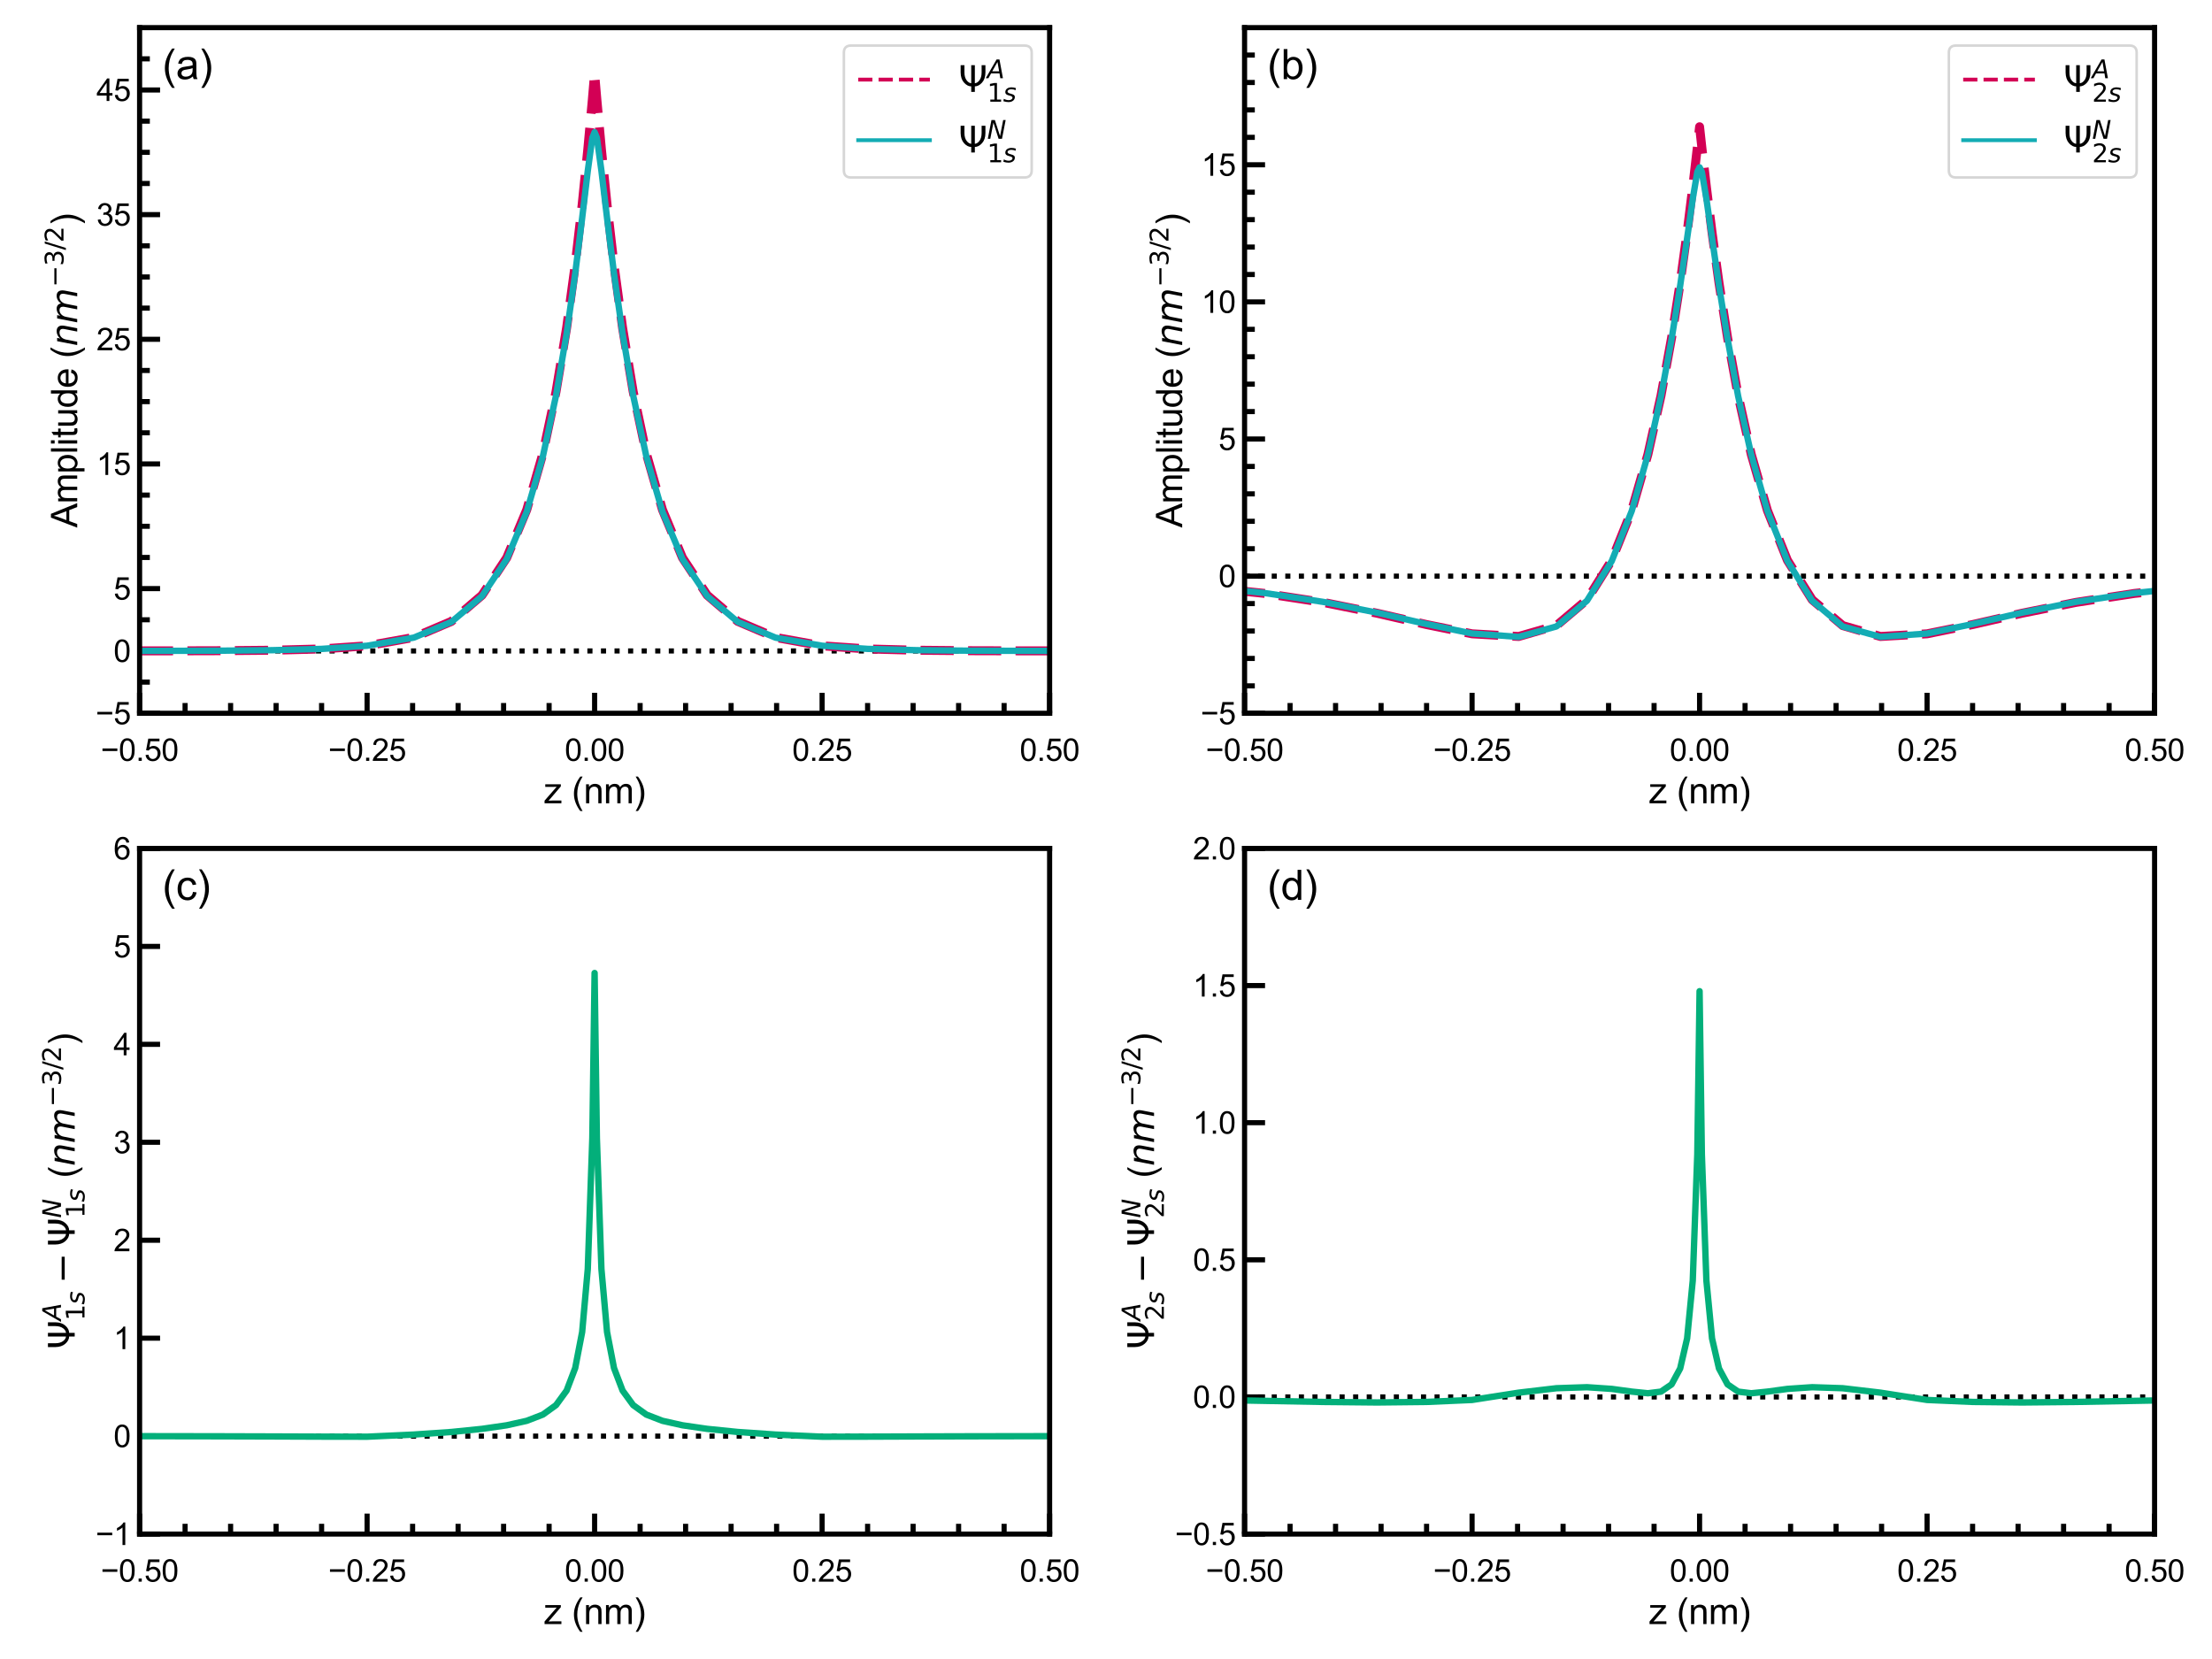 <?xml version="1.0" encoding="utf-8" standalone="no"?>
<!DOCTYPE svg PUBLIC "-//W3C//DTD SVG 1.1//EN"
  "http://www.w3.org/Graphics/SVG/1.1/DTD/svg11.dtd">
<svg height="648pt" version="1.1" viewBox="0 0 864 648" width="864pt" xmlns="http://www.w3.org/2000/svg" xmlns:xlink="http://www.w3.org/1999/xlink">
 <defs>
  <style type="text/css">*{stroke-linecap:butt;stroke-linejoin:round;}</style>
 </defs>
 <g id="figure_1">
  <g id="patch_1">
   <path d="M 0 648 
L 864 648 
L 864 0 
L 0 0 
z
" style="fill:#ffffff;"/>
  </g>
  <g id="axes_1">
   <g id="patch_2">
    <path d="M 54.525 278.6 
L 409.975 278.6 
L 409.975 10.8 
L 54.525 10.8 
z
" style="fill:#ffffff;"/>
   </g>
   <g id="matplotlib.axis_1">
    <g id="xtick_1">
     <g id="line2d_1">
      <defs>
       <path d="M 0 0 
L 0 -8 
" id="m3e1e3fe0cc" style="stroke:#000000;stroke-width:2;"/>
      </defs>
      <g>
       <use style="stroke:#000000;stroke-width:2;" x="54.525" xlink:href="#m3e1e3fe0cc" y="278.6"/>
      </g>
     </g>
     <g id="text_1">
      <!-- −0.50 -->
      <g transform="translate(39.344 297.189)scale(0.12 -0.12)">
       <defs>
        <path d="M 3381 1997 
L 356 1997 
L 356 2522 
L 3381 2522 
L 3381 1997 
z
" id="ArialMT-2212" transform="scale(0.016)"/>
        <path d="M 266 2259 
Q 266 3072 433 3567 
Q 600 4063 929 4331 
Q 1259 4600 1759 4600 
Q 2128 4600 2406 4451 
Q 2684 4303 2865 4023 
Q 3047 3744 3150 3342 
Q 3253 2941 3253 2259 
Q 3253 1453 3087 958 
Q 2922 463 2592 192 
Q 2263 -78 1759 -78 
Q 1097 -78 719 397 
Q 266 969 266 2259 
z
M 844 2259 
Q 844 1131 1108 757 
Q 1372 384 1759 384 
Q 2147 384 2411 759 
Q 2675 1134 2675 2259 
Q 2675 3391 2411 3762 
Q 2147 4134 1753 4134 
Q 1366 4134 1134 3806 
Q 844 3388 844 2259 
z
" id="ArialMT-30" transform="scale(0.016)"/>
        <path d="M 581 0 
L 581 641 
L 1222 641 
L 1222 0 
L 581 0 
z
" id="ArialMT-2e" transform="scale(0.016)"/>
        <path d="M 266 1200 
L 856 1250 
Q 922 819 1161 601 
Q 1400 384 1738 384 
Q 2144 384 2425 690 
Q 2706 997 2706 1503 
Q 2706 1984 2436 2262 
Q 2166 2541 1728 2541 
Q 1456 2541 1237 2417 
Q 1019 2294 894 2097 
L 366 2166 
L 809 4519 
L 3088 4519 
L 3088 3981 
L 1259 3981 
L 1013 2750 
Q 1425 3038 1878 3038 
Q 2478 3038 2890 2622 
Q 3303 2206 3303 1553 
Q 3303 931 2941 478 
Q 2500 -78 1738 -78 
Q 1113 -78 717 272 
Q 322 622 266 1200 
z
" id="ArialMT-35" transform="scale(0.016)"/>
       </defs>
       <use xlink:href="#ArialMT-2212"/>
       <use x="58.398" xlink:href="#ArialMT-30"/>
       <use x="114.014" xlink:href="#ArialMT-2e"/>
       <use x="141.797" xlink:href="#ArialMT-35"/>
       <use x="197.412" xlink:href="#ArialMT-30"/>
      </g>
     </g>
    </g>
    <g id="xtick_2">
     <g id="line2d_2">
      <g>
       <use style="stroke:#000000;stroke-width:2;" x="143.387" xlink:href="#m3e1e3fe0cc" y="278.6"/>
      </g>
     </g>
     <g id="text_2">
      <!-- −0.25 -->
      <g transform="translate(128.207 297.189)scale(0.12 -0.12)">
       <defs>
        <path d="M 3222 541 
L 3222 0 
L 194 0 
Q 188 203 259 391 
Q 375 700 629 1000 
Q 884 1300 1366 1694 
Q 2113 2306 2375 2664 
Q 2638 3022 2638 3341 
Q 2638 3675 2398 3904 
Q 2159 4134 1775 4134 
Q 1369 4134 1125 3890 
Q 881 3647 878 3216 
L 300 3275 
Q 359 3922 746 4261 
Q 1134 4600 1788 4600 
Q 2447 4600 2831 4234 
Q 3216 3869 3216 3328 
Q 3216 3053 3103 2787 
Q 2991 2522 2730 2228 
Q 2469 1934 1863 1422 
Q 1356 997 1212 845 
Q 1069 694 975 541 
L 3222 541 
z
" id="ArialMT-32" transform="scale(0.016)"/>
       </defs>
       <use xlink:href="#ArialMT-2212"/>
       <use x="58.398" xlink:href="#ArialMT-30"/>
       <use x="114.014" xlink:href="#ArialMT-2e"/>
       <use x="141.797" xlink:href="#ArialMT-32"/>
       <use x="197.412" xlink:href="#ArialMT-35"/>
      </g>
     </g>
    </g>
    <g id="xtick_3">
     <g id="line2d_3">
      <g>
       <use style="stroke:#000000;stroke-width:2;" x="232.25" xlink:href="#m3e1e3fe0cc" y="278.6"/>
      </g>
     </g>
     <g id="text_3">
      <!-- 0.00 -->
      <g transform="translate(220.573 297.189)scale(0.12 -0.12)">
       <use xlink:href="#ArialMT-30"/>
       <use x="55.615" xlink:href="#ArialMT-2e"/>
       <use x="83.398" xlink:href="#ArialMT-30"/>
       <use x="139.014" xlink:href="#ArialMT-30"/>
      </g>
     </g>
    </g>
    <g id="xtick_4">
     <g id="line2d_4">
      <g>
       <use style="stroke:#000000;stroke-width:2;" x="321.113" xlink:href="#m3e1e3fe0cc" y="278.6"/>
      </g>
     </g>
     <g id="text_4">
      <!-- 0.25 -->
      <g transform="translate(309.436 297.189)scale(0.12 -0.12)">
       <use xlink:href="#ArialMT-30"/>
       <use x="55.615" xlink:href="#ArialMT-2e"/>
       <use x="83.398" xlink:href="#ArialMT-32"/>
       <use x="139.014" xlink:href="#ArialMT-35"/>
      </g>
     </g>
    </g>
    <g id="xtick_5">
     <g id="line2d_5">
      <g>
       <use style="stroke:#000000;stroke-width:2;" x="409.975" xlink:href="#m3e1e3fe0cc" y="278.6"/>
      </g>
     </g>
     <g id="text_5">
      <!-- 0.50 -->
      <g transform="translate(398.298 297.189)scale(0.12 -0.12)">
       <use xlink:href="#ArialMT-30"/>
       <use x="55.615" xlink:href="#ArialMT-2e"/>
       <use x="83.398" xlink:href="#ArialMT-35"/>
       <use x="139.014" xlink:href="#ArialMT-30"/>
      </g>
     </g>
    </g>
    <g id="xtick_6">
     <g id="line2d_6">
      <defs>
       <path d="M 0 0 
L 0 -4 
" id="m96228c8cbe" style="stroke:#000000;stroke-width:2;"/>
      </defs>
      <g>
       <use style="stroke:#000000;stroke-width:2;" x="72.297" xlink:href="#m96228c8cbe" y="278.6"/>
      </g>
     </g>
    </g>
    <g id="xtick_7">
     <g id="line2d_7">
      <g>
       <use style="stroke:#000000;stroke-width:2;" x="90.07" xlink:href="#m96228c8cbe" y="278.6"/>
      </g>
     </g>
    </g>
    <g id="xtick_8">
     <g id="line2d_8">
      <g>
       <use style="stroke:#000000;stroke-width:2;" x="107.843" xlink:href="#m96228c8cbe" y="278.6"/>
      </g>
     </g>
    </g>
    <g id="xtick_9">
     <g id="line2d_9">
      <g>
       <use style="stroke:#000000;stroke-width:2;" x="125.615" xlink:href="#m96228c8cbe" y="278.6"/>
      </g>
     </g>
    </g>
    <g id="xtick_10">
     <g id="line2d_10">
      <g>
       <use style="stroke:#000000;stroke-width:2;" x="161.16" xlink:href="#m96228c8cbe" y="278.6"/>
      </g>
     </g>
    </g>
    <g id="xtick_11">
     <g id="line2d_11">
      <g>
       <use style="stroke:#000000;stroke-width:2;" x="178.933" xlink:href="#m96228c8cbe" y="278.6"/>
      </g>
     </g>
    </g>
    <g id="xtick_12">
     <g id="line2d_12">
      <g>
       <use style="stroke:#000000;stroke-width:2;" x="196.705" xlink:href="#m96228c8cbe" y="278.6"/>
      </g>
     </g>
    </g>
    <g id="xtick_13">
     <g id="line2d_13">
      <g>
       <use style="stroke:#000000;stroke-width:2;" x="214.477" xlink:href="#m96228c8cbe" y="278.6"/>
      </g>
     </g>
    </g>
    <g id="xtick_14">
     <g id="line2d_14">
      <g>
       <use style="stroke:#000000;stroke-width:2;" x="250.023" xlink:href="#m96228c8cbe" y="278.6"/>
      </g>
     </g>
    </g>
    <g id="xtick_15">
     <g id="line2d_15">
      <g>
       <use style="stroke:#000000;stroke-width:2;" x="267.795" xlink:href="#m96228c8cbe" y="278.6"/>
      </g>
     </g>
    </g>
    <g id="xtick_16">
     <g id="line2d_16">
      <g>
       <use style="stroke:#000000;stroke-width:2;" x="285.567" xlink:href="#m96228c8cbe" y="278.6"/>
      </g>
     </g>
    </g>
    <g id="xtick_17">
     <g id="line2d_17">
      <g>
       <use style="stroke:#000000;stroke-width:2;" x="303.34" xlink:href="#m96228c8cbe" y="278.6"/>
      </g>
     </g>
    </g>
    <g id="xtick_18">
     <g id="line2d_18">
      <g>
       <use style="stroke:#000000;stroke-width:2;" x="338.885" xlink:href="#m96228c8cbe" y="278.6"/>
      </g>
     </g>
    </g>
    <g id="xtick_19">
     <g id="line2d_19">
      <g>
       <use style="stroke:#000000;stroke-width:2;" x="356.658" xlink:href="#m96228c8cbe" y="278.6"/>
      </g>
     </g>
    </g>
    <g id="xtick_20">
     <g id="line2d_20">
      <g>
       <use style="stroke:#000000;stroke-width:2;" x="374.43" xlink:href="#m96228c8cbe" y="278.6"/>
      </g>
     </g>
    </g>
    <g id="xtick_21">
     <g id="line2d_21">
      <g>
       <use style="stroke:#000000;stroke-width:2;" x="392.202" xlink:href="#m96228c8cbe" y="278.6"/>
      </g>
     </g>
    </g>
    <g id="text_6">
     <!-- z (nm) -->
     <g transform="translate(212.42 313.766)scale(0.14 -0.14)">
      <defs>
       <path d="M 125 0 
L 125 456 
L 2238 2881 
Q 1878 2863 1603 2863 
L 250 2863 
L 250 3319 
L 2963 3319 
L 2963 2947 
L 1166 841 
L 819 456 
Q 1197 484 1528 484 
L 3063 484 
L 3063 0 
L 125 0 
z
" id="ArialMT-7a" transform="scale(0.016)"/>
       <path id="ArialMT-20" transform="scale(0.016)"/>
       <path d="M 1497 -1347 
Q 1031 -759 709 28 
Q 388 816 388 1659 
Q 388 2403 628 3084 
Q 909 3875 1497 4659 
L 1900 4659 
Q 1522 4009 1400 3731 
Q 1209 3300 1100 2831 
Q 966 2247 966 1656 
Q 966 153 1900 -1347 
L 1497 -1347 
z
" id="ArialMT-28" transform="scale(0.016)"/>
       <path d="M 422 0 
L 422 3319 
L 928 3319 
L 928 2847 
Q 1294 3394 1984 3394 
Q 2284 3394 2536 3286 
Q 2788 3178 2913 3003 
Q 3038 2828 3088 2588 
Q 3119 2431 3119 2041 
L 3119 0 
L 2556 0 
L 2556 2019 
Q 2556 2363 2490 2533 
Q 2425 2703 2258 2804 
Q 2091 2906 1866 2906 
Q 1506 2906 1245 2678 
Q 984 2450 984 1813 
L 984 0 
L 422 0 
z
" id="ArialMT-6e" transform="scale(0.016)"/>
       <path d="M 422 0 
L 422 3319 
L 925 3319 
L 925 2853 
Q 1081 3097 1340 3245 
Q 1600 3394 1931 3394 
Q 2300 3394 2536 3241 
Q 2772 3088 2869 2813 
Q 3263 3394 3894 3394 
Q 4388 3394 4653 3120 
Q 4919 2847 4919 2278 
L 4919 0 
L 4359 0 
L 4359 2091 
Q 4359 2428 4304 2576 
Q 4250 2725 4106 2815 
Q 3963 2906 3769 2906 
Q 3419 2906 3187 2673 
Q 2956 2441 2956 1928 
L 2956 0 
L 2394 0 
L 2394 2156 
Q 2394 2531 2256 2718 
Q 2119 2906 1806 2906 
Q 1569 2906 1367 2781 
Q 1166 2656 1075 2415 
Q 984 2175 984 1722 
L 984 0 
L 422 0 
z
" id="ArialMT-6d" transform="scale(0.016)"/>
       <path d="M 791 -1347 
L 388 -1347 
Q 1322 153 1322 1656 
Q 1322 2244 1188 2822 
Q 1081 3291 891 3722 
Q 769 4003 388 4659 
L 791 4659 
Q 1378 3875 1659 3084 
Q 1900 2403 1900 1659 
Q 1900 816 1576 28 
Q 1253 -759 791 -1347 
z
" id="ArialMT-29" transform="scale(0.016)"/>
      </defs>
      <use xlink:href="#ArialMT-7a"/>
      <use x="50" xlink:href="#ArialMT-20"/>
      <use x="77.783" xlink:href="#ArialMT-28"/>
      <use x="111.084" xlink:href="#ArialMT-6e"/>
      <use x="166.699" xlink:href="#ArialMT-6d"/>
      <use x="250" xlink:href="#ArialMT-29"/>
     </g>
    </g>
   </g>
   <g id="matplotlib.axis_2">
    <g id="ytick_1">
     <g id="line2d_22">
      <defs>
       <path d="M 0 0 
L 8 0 
" id="m145aa87ba1" style="stroke:#000000;stroke-width:2;"/>
      </defs>
      <g>
       <use style="stroke:#000000;stroke-width:2;" x="54.525" xlink:href="#m145aa87ba1" y="278.6"/>
      </g>
     </g>
     <g id="text_7">
      <!-- −5 -->
      <g transform="translate(37.343 282.895)scale(0.12 -0.12)">
       <use xlink:href="#ArialMT-2212"/>
       <use x="58.398" xlink:href="#ArialMT-35"/>
      </g>
     </g>
    </g>
    <g id="ytick_2">
     <g id="line2d_23">
      <g>
       <use style="stroke:#000000;stroke-width:2;" x="54.525" xlink:href="#m145aa87ba1" y="229.909"/>
      </g>
     </g>
     <g id="text_8">
      <!-- 5 -->
      <g transform="translate(44.352 234.204)scale(0.12 -0.12)">
       <use xlink:href="#ArialMT-35"/>
      </g>
     </g>
    </g>
    <g id="ytick_3">
     <g id="line2d_24">
      <g>
       <use style="stroke:#000000;stroke-width:2;" x="54.525" xlink:href="#m145aa87ba1" y="181.218"/>
      </g>
     </g>
     <g id="text_9">
      <!-- 15 -->
      <g transform="translate(37.679 185.513)scale(0.12 -0.12)">
       <defs>
        <path d="M 2384 0 
L 1822 0 
L 1822 3584 
Q 1619 3391 1289 3197 
Q 959 3003 697 2906 
L 697 3450 
Q 1169 3672 1522 3987 
Q 1875 4303 2022 4600 
L 2384 4600 
L 2384 0 
z
" id="ArialMT-31" transform="scale(0.016)"/>
       </defs>
       <use xlink:href="#ArialMT-31"/>
       <use x="55.615" xlink:href="#ArialMT-35"/>
      </g>
     </g>
    </g>
    <g id="ytick_4">
     <g id="line2d_25">
      <g>
       <use style="stroke:#000000;stroke-width:2;" x="54.525" xlink:href="#m145aa87ba1" y="132.527"/>
      </g>
     </g>
     <g id="text_10">
      <!-- 25 -->
      <g transform="translate(37.679 136.822)scale(0.12 -0.12)">
       <use xlink:href="#ArialMT-32"/>
       <use x="55.615" xlink:href="#ArialMT-35"/>
      </g>
     </g>
    </g>
    <g id="ytick_5">
     <g id="line2d_26">
      <g>
       <use style="stroke:#000000;stroke-width:2;" x="54.525" xlink:href="#m145aa87ba1" y="83.836"/>
      </g>
     </g>
     <g id="text_11">
      <!-- 35 -->
      <g transform="translate(37.679 88.131)scale(0.12 -0.12)">
       <defs>
        <path d="M 269 1209 
L 831 1284 
Q 928 806 1161 595 
Q 1394 384 1728 384 
Q 2125 384 2398 659 
Q 2672 934 2672 1341 
Q 2672 1728 2419 1979 
Q 2166 2231 1775 2231 
Q 1616 2231 1378 2169 
L 1441 2663 
Q 1497 2656 1531 2656 
Q 1891 2656 2178 2843 
Q 2466 3031 2466 3422 
Q 2466 3731 2256 3934 
Q 2047 4138 1716 4138 
Q 1388 4138 1169 3931 
Q 950 3725 888 3313 
L 325 3413 
Q 428 3978 793 4289 
Q 1159 4600 1703 4600 
Q 2078 4600 2393 4439 
Q 2709 4278 2876 4000 
Q 3044 3722 3044 3409 
Q 3044 3113 2884 2869 
Q 2725 2625 2413 2481 
Q 2819 2388 3044 2092 
Q 3269 1797 3269 1353 
Q 3269 753 2831 336 
Q 2394 -81 1725 -81 
Q 1122 -81 723 278 
Q 325 638 269 1209 
z
" id="ArialMT-33" transform="scale(0.016)"/>
       </defs>
       <use xlink:href="#ArialMT-33"/>
       <use x="55.615" xlink:href="#ArialMT-35"/>
      </g>
     </g>
    </g>
    <g id="ytick_6">
     <g id="line2d_27">
      <g>
       <use style="stroke:#000000;stroke-width:2;" x="54.525" xlink:href="#m145aa87ba1" y="35.145"/>
      </g>
     </g>
     <g id="text_12">
      <!-- 45 -->
      <g transform="translate(37.679 39.44)scale(0.12 -0.12)">
       <defs>
        <path d="M 2069 0 
L 2069 1097 
L 81 1097 
L 81 1613 
L 2172 4581 
L 2631 4581 
L 2631 1613 
L 3250 1613 
L 3250 1097 
L 2631 1097 
L 2631 0 
L 2069 0 
z
M 2069 1613 
L 2069 3678 
L 634 1613 
L 2069 1613 
z
" id="ArialMT-34" transform="scale(0.016)"/>
       </defs>
       <use xlink:href="#ArialMT-34"/>
       <use x="55.615" xlink:href="#ArialMT-35"/>
      </g>
     </g>
    </g>
    <g id="ytick_7">
     <g id="line2d_28">
      <g>
       <use style="stroke:#000000;stroke-width:2;" x="54.525" xlink:href="#m145aa87ba1" y="254.255"/>
      </g>
     </g>
     <g id="text_13">
      <!-- 0 -->
      <g transform="translate(44.352 258.549)scale(0.12 -0.12)">
       <use xlink:href="#ArialMT-30"/>
      </g>
     </g>
    </g>
    <g id="ytick_8">
     <g id="line2d_29">
      <defs>
       <path d="M 0 0 
L 4 0 
" id="ma0182ea073" style="stroke:#000000;stroke-width:2;"/>
      </defs>
      <g>
       <use style="stroke:#000000;stroke-width:2;" x="54.525" xlink:href="#ma0182ea073" y="266.427"/>
      </g>
     </g>
    </g>
    <g id="ytick_9">
     <g id="line2d_30">
      <g>
       <use style="stroke:#000000;stroke-width:2;" x="54.525" xlink:href="#ma0182ea073" y="242.082"/>
      </g>
     </g>
    </g>
    <g id="ytick_10">
     <g id="line2d_31">
      <g>
       <use style="stroke:#000000;stroke-width:2;" x="54.525" xlink:href="#ma0182ea073" y="217.736"/>
      </g>
     </g>
    </g>
    <g id="ytick_11">
     <g id="line2d_32">
      <g>
       <use style="stroke:#000000;stroke-width:2;" x="54.525" xlink:href="#ma0182ea073" y="205.564"/>
      </g>
     </g>
    </g>
    <g id="ytick_12">
     <g id="line2d_33">
      <g>
       <use style="stroke:#000000;stroke-width:2;" x="54.525" xlink:href="#ma0182ea073" y="193.391"/>
      </g>
     </g>
    </g>
    <g id="ytick_13">
     <g id="line2d_34">
      <g>
       <use style="stroke:#000000;stroke-width:2;" x="54.525" xlink:href="#ma0182ea073" y="169.045"/>
      </g>
     </g>
    </g>
    <g id="ytick_14">
     <g id="line2d_35">
      <g>
       <use style="stroke:#000000;stroke-width:2;" x="54.525" xlink:href="#ma0182ea073" y="156.873"/>
      </g>
     </g>
    </g>
    <g id="ytick_15">
     <g id="line2d_36">
      <g>
       <use style="stroke:#000000;stroke-width:2;" x="54.525" xlink:href="#ma0182ea073" y="144.7"/>
      </g>
     </g>
    </g>
    <g id="ytick_16">
     <g id="line2d_37">
      <g>
       <use style="stroke:#000000;stroke-width:2;" x="54.525" xlink:href="#ma0182ea073" y="120.355"/>
      </g>
     </g>
    </g>
    <g id="ytick_17">
     <g id="line2d_38">
      <g>
       <use style="stroke:#000000;stroke-width:2;" x="54.525" xlink:href="#ma0182ea073" y="108.182"/>
      </g>
     </g>
    </g>
    <g id="ytick_18">
     <g id="line2d_39">
      <g>
       <use style="stroke:#000000;stroke-width:2;" x="54.525" xlink:href="#ma0182ea073" y="96.009"/>
      </g>
     </g>
    </g>
    <g id="ytick_19">
     <g id="line2d_40">
      <g>
       <use style="stroke:#000000;stroke-width:2;" x="54.525" xlink:href="#ma0182ea073" y="71.664"/>
      </g>
     </g>
    </g>
    <g id="ytick_20">
     <g id="line2d_41">
      <g>
       <use style="stroke:#000000;stroke-width:2;" x="54.525" xlink:href="#ma0182ea073" y="59.491"/>
      </g>
     </g>
    </g>
    <g id="ytick_21">
     <g id="line2d_42">
      <g>
       <use style="stroke:#000000;stroke-width:2;" x="54.525" xlink:href="#ma0182ea073" y="47.318"/>
      </g>
     </g>
    </g>
    <g id="ytick_22">
     <g id="line2d_43">
      <g>
       <use style="stroke:#000000;stroke-width:2;" x="54.525" xlink:href="#ma0182ea073" y="22.973"/>
      </g>
     </g>
    </g>
    <g id="text_14">
     <!-- Amplitude ($nm^{-3/2}$) -->
     <g transform="translate(30.263 206.09)rotate(-90)scale(0.14 -0.14)">
      <defs>
       <path d="M -9 0 
L 1750 4581 
L 2403 4581 
L 4278 0 
L 3588 0 
L 3053 1388 
L 1138 1388 
L 634 0 
L -9 0 
z
M 1313 1881 
L 2866 1881 
L 2388 3150 
Q 2169 3728 2063 4100 
Q 1975 3659 1816 3225 
L 1313 1881 
z
" id="ArialMT-41" transform="scale(0.016)"/>
       <path d="M 422 -1272 
L 422 3319 
L 934 3319 
L 934 2888 
Q 1116 3141 1344 3267 
Q 1572 3394 1897 3394 
Q 2322 3394 2647 3175 
Q 2972 2956 3137 2557 
Q 3303 2159 3303 1684 
Q 3303 1175 3120 767 
Q 2938 359 2589 142 
Q 2241 -75 1856 -75 
Q 1575 -75 1351 44 
Q 1128 163 984 344 
L 984 -1272 
L 422 -1272 
z
M 931 1641 
Q 931 1000 1190 694 
Q 1450 388 1819 388 
Q 2194 388 2461 705 
Q 2728 1022 2728 1688 
Q 2728 2322 2467 2637 
Q 2206 2953 1844 2953 
Q 1484 2953 1207 2617 
Q 931 2281 931 1641 
z
" id="ArialMT-70" transform="scale(0.016)"/>
       <path d="M 409 0 
L 409 4581 
L 972 4581 
L 972 0 
L 409 0 
z
" id="ArialMT-6c" transform="scale(0.016)"/>
       <path d="M 425 3934 
L 425 4581 
L 988 4581 
L 988 3934 
L 425 3934 
z
M 425 0 
L 425 3319 
L 988 3319 
L 988 0 
L 425 0 
z
" id="ArialMT-69" transform="scale(0.016)"/>
       <path d="M 1650 503 
L 1731 6 
Q 1494 -44 1306 -44 
Q 1000 -44 831 53 
Q 663 150 594 308 
Q 525 466 525 972 
L 525 2881 
L 113 2881 
L 113 3319 
L 525 3319 
L 525 4141 
L 1084 4478 
L 1084 3319 
L 1650 3319 
L 1650 2881 
L 1084 2881 
L 1084 941 
Q 1084 700 1114 631 
Q 1144 563 1211 522 
Q 1278 481 1403 481 
Q 1497 481 1650 503 
z
" id="ArialMT-74" transform="scale(0.016)"/>
       <path d="M 2597 0 
L 2597 488 
Q 2209 -75 1544 -75 
Q 1250 -75 995 37 
Q 741 150 617 320 
Q 494 491 444 738 
Q 409 903 409 1263 
L 409 3319 
L 972 3319 
L 972 1478 
Q 972 1038 1006 884 
Q 1059 663 1231 536 
Q 1403 409 1656 409 
Q 1909 409 2131 539 
Q 2353 669 2445 892 
Q 2538 1116 2538 1541 
L 2538 3319 
L 3100 3319 
L 3100 0 
L 2597 0 
z
" id="ArialMT-75" transform="scale(0.016)"/>
       <path d="M 2575 0 
L 2575 419 
Q 2259 -75 1647 -75 
Q 1250 -75 917 144 
Q 584 363 401 755 
Q 219 1147 219 1656 
Q 219 2153 384 2558 
Q 550 2963 881 3178 
Q 1213 3394 1622 3394 
Q 1922 3394 2156 3267 
Q 2391 3141 2538 2938 
L 2538 4581 
L 3097 4581 
L 3097 0 
L 2575 0 
z
M 797 1656 
Q 797 1019 1065 703 
Q 1334 388 1700 388 
Q 2069 388 2326 689 
Q 2584 991 2584 1609 
Q 2584 2291 2321 2609 
Q 2059 2928 1675 2928 
Q 1300 2928 1048 2622 
Q 797 2316 797 1656 
z
" id="ArialMT-64" transform="scale(0.016)"/>
       <path d="M 2694 1069 
L 3275 997 
Q 3138 488 2766 206 
Q 2394 -75 1816 -75 
Q 1088 -75 661 373 
Q 234 822 234 1631 
Q 234 2469 665 2931 
Q 1097 3394 1784 3394 
Q 2450 3394 2872 2941 
Q 3294 2488 3294 1666 
Q 3294 1616 3291 1516 
L 816 1516 
Q 847 969 1125 678 
Q 1403 388 1819 388 
Q 2128 388 2347 550 
Q 2566 713 2694 1069 
z
M 847 1978 
L 2700 1978 
Q 2663 2397 2488 2606 
Q 2219 2931 1791 2931 
Q 1403 2931 1139 2672 
Q 875 2413 847 1978 
z
" id="ArialMT-65" transform="scale(0.016)"/>
       <path d="M 3566 2113 
L 3156 0 
L 2578 0 
L 2988 2091 
Q 3016 2238 3031 2350 
Q 3047 2463 3047 2528 
Q 3047 2791 2881 2937 
Q 2716 3084 2419 3084 
Q 1956 3084 1622 2776 
Q 1288 2469 1184 1941 
L 800 0 
L 225 0 
L 903 3500 
L 1478 3500 
L 1363 2950 
Q 1603 3253 1940 3418 
Q 2278 3584 2650 3584 
Q 3113 3584 3367 3334 
Q 3622 3084 3622 2631 
Q 3622 2519 3608 2391 
Q 3594 2263 3566 2113 
z
" id="DejaVuSans-Oblique-6e" transform="scale(0.016)"/>
       <path d="M 5747 2113 
L 5338 0 
L 4763 0 
L 5166 2094 
Q 5191 2228 5203 2325 
Q 5216 2422 5216 2491 
Q 5216 2772 5059 2928 
Q 4903 3084 4622 3084 
Q 4203 3084 3875 2770 
Q 3547 2456 3450 1953 
L 3066 0 
L 2491 0 
L 2900 2094 
Q 2925 2209 2937 2307 
Q 2950 2406 2950 2484 
Q 2950 2769 2794 2926 
Q 2638 3084 2363 3084 
Q 1938 3084 1609 2770 
Q 1281 2456 1184 1953 
L 800 0 
L 225 0 
L 909 3500 
L 1484 3500 
L 1375 2956 
Q 1609 3263 1923 3423 
Q 2238 3584 2597 3584 
Q 2978 3584 3223 3384 
Q 3469 3184 3519 2828 
Q 3781 3197 4126 3390 
Q 4472 3584 4856 3584 
Q 5306 3584 5551 3325 
Q 5797 3066 5797 2591 
Q 5797 2488 5784 2364 
Q 5772 2241 5747 2113 
z
" id="DejaVuSans-Oblique-6d" transform="scale(0.016)"/>
       <path d="M 678 2272 
L 4684 2272 
L 4684 1741 
L 678 1741 
L 678 2272 
z
" id="DejaVuSans-2212" transform="scale(0.016)"/>
       <path d="M 2597 2516 
Q 3050 2419 3304 2112 
Q 3559 1806 3559 1356 
Q 3559 666 3084 287 
Q 2609 -91 1734 -91 
Q 1441 -91 1130 -33 
Q 819 25 488 141 
L 488 750 
Q 750 597 1062 519 
Q 1375 441 1716 441 
Q 2309 441 2620 675 
Q 2931 909 2931 1356 
Q 2931 1769 2642 2001 
Q 2353 2234 1838 2234 
L 1294 2234 
L 1294 2753 
L 1863 2753 
Q 2328 2753 2575 2939 
Q 2822 3125 2822 3475 
Q 2822 3834 2567 4026 
Q 2313 4219 1838 4219 
Q 1578 4219 1281 4162 
Q 984 4106 628 3988 
L 628 4550 
Q 988 4650 1302 4700 
Q 1616 4750 1894 4750 
Q 2613 4750 3031 4423 
Q 3450 4097 3450 3541 
Q 3450 3153 3228 2886 
Q 3006 2619 2597 2516 
z
" id="DejaVuSans-33" transform="scale(0.016)"/>
       <path d="M 1625 4666 
L 2156 4666 
L 531 -594 
L 0 -594 
L 1625 4666 
z
" id="DejaVuSans-2f" transform="scale(0.016)"/>
       <path d="M 1228 531 
L 3431 531 
L 3431 0 
L 469 0 
L 469 531 
Q 828 903 1448 1529 
Q 2069 2156 2228 2338 
Q 2531 2678 2651 2914 
Q 2772 3150 2772 3378 
Q 2772 3750 2511 3984 
Q 2250 4219 1831 4219 
Q 1534 4219 1204 4116 
Q 875 4013 500 3803 
L 500 4441 
Q 881 4594 1212 4672 
Q 1544 4750 1819 4750 
Q 2544 4750 2975 4387 
Q 3406 4025 3406 3419 
Q 3406 3131 3298 2873 
Q 3191 2616 2906 2266 
Q 2828 2175 2409 1742 
Q 1991 1309 1228 531 
z
" id="DejaVuSans-32" transform="scale(0.016)"/>
      </defs>
      <use transform="translate(0 0.766)" xlink:href="#ArialMT-41"/>
      <use transform="translate(66.699 0.766)" xlink:href="#ArialMT-6d"/>
      <use transform="translate(150 0.766)" xlink:href="#ArialMT-70"/>
      <use transform="translate(205.615 0.766)" xlink:href="#ArialMT-6c"/>
      <use transform="translate(227.832 0.766)" xlink:href="#ArialMT-69"/>
      <use transform="translate(250.049 0.766)" xlink:href="#ArialMT-74"/>
      <use transform="translate(277.832 0.766)" xlink:href="#ArialMT-75"/>
      <use transform="translate(333.447 0.766)" xlink:href="#ArialMT-64"/>
      <use transform="translate(389.062 0.766)" xlink:href="#ArialMT-65"/>
      <use transform="translate(444.678 0.766)" xlink:href="#ArialMT-20"/>
      <use transform="translate(472.461 0.766)" xlink:href="#ArialMT-28"/>
      <use transform="translate(505.762 0.766)" xlink:href="#DejaVuSans-Oblique-6e"/>
      <use transform="translate(569.141 0.766)" xlink:href="#DejaVuSans-Oblique-6d"/>
      <use transform="translate(671.203 39.047)scale(0.7)" xlink:href="#DejaVuSans-2212"/>
      <use transform="translate(729.855 39.047)scale(0.7)" xlink:href="#DejaVuSans-33"/>
      <use transform="translate(774.391 39.047)scale(0.7)" xlink:href="#DejaVuSans-2f"/>
      <use transform="translate(795.438 39.047)scale(0.7)" xlink:href="#DejaVuSans-32"/>
      <use transform="translate(842.708 0.766)" xlink:href="#ArialMT-29"/>
     </g>
    </g>
   </g>
   <g id="line2d_44">
    <path clip-path="url(#pba9435c5b5)" d="M 54.525 254.255 
L 409.975 254.255 
" style="fill:none;stroke:#000000;stroke-dasharray:2,3.3;stroke-dashoffset:0;stroke-width:2;"/>
   </g>
   <g id="line2d_45">
    <path clip-path="url(#pba9435c5b5)" d="M -1 254.253 
L 10.58 254.253 
L 37.591 254.247 
L 62.432 254.227 
L 85.279 254.163 
L 106.291 253.976 
L 125.615 253.476 
L 143.387 252.251 
L 161.6 248.979 
L 176.34 242.705 
L 188.269 232.478 
L 197.924 217.87 
L 205.738 199.132 
L 212.062 177.103 
L 217.18 152.975 
L 221.322 128.024 
L 224.675 103.396 
L 227.388 79.987 
L 229.584 58.407 
L 231.361 38.999 
L 232.25 28.586 
L 233.139 38.999 
L 234.916 58.407 
L 237.112 79.987 
L 239.825 103.396 
L 243.178 128.024 
L 247.32 152.975 
L 252.438 177.103 
L 258.762 199.132 
L 266.576 217.87 
L 276.231 232.478 
L 288.16 242.705 
L 302.9 248.979 
L 321.113 252.251 
L 338.885 253.476 
L 358.209 253.976 
L 379.221 254.163 
L 402.068 254.227 
L 426.909 254.247 
L 453.92 254.253 
L 483.289 254.254 
L 515.223 254.254 
L 549.946 254.255 
L 587.7 254.255 
L 623.245 254.255 
L 658.79 254.255 
L 694.335 254.255 
L 729.88 254.255 
L 765.425 254.255 
L 800.97 254.255 
L 836.515 254.255 
L 865 254.255 
" style="fill:none;stroke:#d30055;stroke-dasharray:12.95,5.6;stroke-dashoffset:0;stroke-width:3.5;"/>
   </g>
   <g id="line2d_46">
    <path clip-path="url(#pba9435c5b5)" d="M -1 254.253 
L 10.58 254.252 
L 37.591 254.246 
L 62.432 254.224 
L 85.279 254.155 
L 106.291 253.959 
L 125.615 253.45 
L 143.387 252.222 
L 161.6 249.057 
L 176.34 242.911 
L 188.269 232.838 
L 197.924 218.409 
L 205.738 199.892 
L 212.062 178.174 
L 217.18 154.516 
L 221.322 130.289 
L 224.675 106.781 
L 227.388 85.161 
L 229.584 66.711 
L 231.361 53.813 
L 232.25 51.608 
L 233.139 53.813 
L 234.916 66.711 
L 237.112 85.161 
L 239.825 106.781 
L 243.178 130.289 
L 247.32 154.516 
L 252.438 178.174 
L 258.762 199.892 
L 266.576 218.409 
L 276.231 232.838 
L 288.16 242.911 
L 302.9 249.057 
L 321.113 252.222 
L 338.885 253.45 
L 358.209 253.959 
L 379.221 254.155 
L 402.068 254.224 
L 426.909 254.246 
L 453.92 254.252 
L 483.289 254.254 
L 515.223 254.254 
L 549.946 254.255 
L 587.7 254.255 
L 623.245 254.255 
L 658.79 254.255 
L 694.335 254.255 
L 729.88 254.255 
L 765.425 254.255 
L 800.97 254.255 
L 836.515 254.255 
L 865 254.255 
" style="fill:none;stroke:#13acb4;stroke-linecap:square;stroke-width:2.5;"/>
   </g>
   <g id="patch_3">
    <path d="M 54.525 278.6 
L 54.525 10.8 
" style="fill:none;stroke:#000000;stroke-linecap:square;stroke-linejoin:miter;stroke-width:2;"/>
   </g>
   <g id="patch_4">
    <path d="M 409.975 278.6 
L 409.975 10.8 
" style="fill:none;stroke:#000000;stroke-linecap:square;stroke-linejoin:miter;stroke-width:2;"/>
   </g>
   <g id="patch_5">
    <path d="M 54.525 278.6 
L 409.975 278.6 
" style="fill:none;stroke:#000000;stroke-linecap:square;stroke-linejoin:miter;stroke-width:2;"/>
   </g>
   <g id="patch_6">
    <path d="M 54.525 10.8 
L 409.975 10.8 
" style="fill:none;stroke:#000000;stroke-linecap:square;stroke-linejoin:miter;stroke-width:2;"/>
   </g>
   <g id="text_15">
    <!-- (a) -->
    <g transform="translate(63.411 30.885)scale(0.16 -0.16)">
     <defs>
      <path d="M 2588 409 
Q 2275 144 1986 34 
Q 1697 -75 1366 -75 
Q 819 -75 525 192 
Q 231 459 231 875 
Q 231 1119 342 1320 
Q 453 1522 633 1644 
Q 813 1766 1038 1828 
Q 1203 1872 1538 1913 
Q 2219 1994 2541 2106 
Q 2544 2222 2544 2253 
Q 2544 2597 2384 2738 
Q 2169 2928 1744 2928 
Q 1347 2928 1158 2789 
Q 969 2650 878 2297 
L 328 2372 
Q 403 2725 575 2942 
Q 747 3159 1072 3276 
Q 1397 3394 1825 3394 
Q 2250 3394 2515 3294 
Q 2781 3194 2906 3042 
Q 3031 2891 3081 2659 
Q 3109 2516 3109 2141 
L 3109 1391 
Q 3109 606 3145 398 
Q 3181 191 3288 0 
L 2700 0 
Q 2613 175 2588 409 
z
M 2541 1666 
Q 2234 1541 1622 1453 
Q 1275 1403 1131 1340 
Q 988 1278 909 1158 
Q 831 1038 831 891 
Q 831 666 1001 516 
Q 1172 366 1500 366 
Q 1825 366 2078 508 
Q 2331 650 2450 897 
Q 2541 1088 2541 1459 
L 2541 1666 
z
" id="ArialMT-61" transform="scale(0.016)"/>
     </defs>
     <use xlink:href="#ArialMT-28"/>
     <use x="33.301" xlink:href="#ArialMT-61"/>
     <use x="88.916" xlink:href="#ArialMT-29"/>
    </g>
   </g>
   <g id="legend_1">
    <g id="patch_7">
     <path d="M 332.415 69.32 
L 400.175 69.32 
Q 402.975 69.32 402.975 66.52 
L 402.975 20.6 
Q 402.975 17.8 400.175 17.8 
L 332.415 17.8 
Q 329.615 17.8 329.615 20.6 
L 329.615 66.52 
Q 329.615 69.32 332.415 69.32 
z
" style="fill:#ffffff;opacity:0.8;stroke:#cccccc;stroke-linejoin:miter;"/>
    </g>
    <g id="line2d_47">
     <path d="M 335.215 31.1 
L 363.215 31.1 
" style="fill:none;stroke:#d30055;stroke-dasharray:5.55,2.4;stroke-dashoffset:0;stroke-width:1.5;"/>
    </g>
    <g id="line2d_48"/>
    <g id="text_16">
     <!-- $\Psi_{1s}^A$ -->
     <g transform="translate(374.415 36)scale(0.14 -0.14)">
      <defs>
       <path d="M 2206 0 
Q 2209 419 2206 969 
Q 1538 969 950 1625 
Q 375 2263 359 3388 
L 359 4666 
L 1025 4666 
L 1025 3388 
Q 1025 2506 1431 1994 
Q 1775 1556 2206 1513 
L 2206 4666 
L 2838 4666 
L 2838 1513 
Q 3269 1556 3613 1994 
Q 4019 2506 4019 3388 
L 4019 4666 
L 4684 4666 
L 4684 3388 
Q 4669 2263 4094 1625 
Q 3506 969 2838 969 
Q 2834 744 2838 0 
L 2206 0 
z
" id="DejaVuSans-3a8" transform="scale(0.016)"/>
       <path d="M 2356 4666 
L 3072 4666 
L 3938 0 
L 3278 0 
L 3084 1197 
L 984 1197 
L 325 0 
L -341 0 
L 2356 4666 
z
M 2584 4044 
L 1275 1722 
L 2988 1722 
L 2584 4044 
z
" id="DejaVuSans-Oblique-41" transform="scale(0.016)"/>
       <path d="M 794 531 
L 1825 531 
L 1825 4091 
L 703 3866 
L 703 4441 
L 1819 4666 
L 2450 4666 
L 2450 531 
L 3481 531 
L 3481 0 
L 794 0 
L 794 531 
z
" id="DejaVuSans-31" transform="scale(0.016)"/>
       <path d="M 3200 3397 
L 3091 2853 
Q 2863 2978 2609 3040 
Q 2356 3103 2088 3103 
Q 1634 3103 1373 2948 
Q 1113 2794 1113 2528 
Q 1113 2219 1719 2053 
Q 1766 2041 1788 2034 
L 1972 1978 
Q 2547 1819 2739 1644 
Q 2931 1469 2931 1166 
Q 2931 609 2489 259 
Q 2047 -91 1331 -91 
Q 1053 -91 747 -37 
Q 441 16 72 128 
L 184 722 
Q 500 559 806 475 
Q 1113 391 1394 391 
Q 1816 391 2080 572 
Q 2344 753 2344 1031 
Q 2344 1331 1650 1516 
L 1591 1531 
L 1394 1581 
Q 956 1697 753 1886 
Q 550 2075 550 2369 
Q 550 2928 970 3256 
Q 1391 3584 2113 3584 
Q 2397 3584 2667 3537 
Q 2938 3491 3200 3397 
z
" id="DejaVuSans-Oblique-73" transform="scale(0.016)"/>
      </defs>
      <use transform="translate(0 0.684)" xlink:href="#DejaVuSans-3a8"/>
      <use transform="translate(79.668 38.966)scale(0.7)" xlink:href="#DejaVuSans-Oblique-41"/>
      <use transform="translate(79.668 -26.659)scale(0.7)" xlink:href="#DejaVuSans-31"/>
      <use transform="translate(124.204 -26.659)scale(0.7)" xlink:href="#DejaVuSans-Oblique-73"/>
     </g>
    </g>
    <g id="line2d_49">
     <path d="M 335.215 54.76 
L 363.215 54.76 
" style="fill:none;stroke:#13acb4;stroke-linecap:square;stroke-width:1.5;"/>
    </g>
    <g id="line2d_50"/>
    <g id="text_17">
     <!-- $\Psi_{1s}^N$ -->
     <g transform="translate(374.415 59.66)scale(0.14 -0.14)">
      <defs>
       <path d="M 1081 4666 
L 1931 4666 
L 3219 666 
L 4000 4666 
L 4616 4666 
L 3706 0 
L 2853 0 
L 1569 4025 
L 788 0 
L 172 0 
L 1081 4666 
z
" id="DejaVuSans-Oblique-4e" transform="scale(0.016)"/>
      </defs>
      <use transform="translate(0 0.684)" xlink:href="#DejaVuSans-3a8"/>
      <use transform="translate(79.668 38.966)scale(0.7)" xlink:href="#DejaVuSans-Oblique-4e"/>
      <use transform="translate(79.668 -26.659)scale(0.7)" xlink:href="#DejaVuSans-31"/>
      <use transform="translate(124.204 -26.659)scale(0.7)" xlink:href="#DejaVuSans-Oblique-73"/>
     </g>
    </g>
   </g>
  </g>
  <g id="axes_2">
   <g id="patch_8">
    <path d="M 486.125 278.6 
L 841.575 278.6 
L 841.575 10.8 
L 486.125 10.8 
z
" style="fill:#ffffff;"/>
   </g>
   <g id="matplotlib.axis_3">
    <g id="xtick_22">
     <g id="line2d_51">
      <g>
       <use style="stroke:#000000;stroke-width:2;" x="486.125" xlink:href="#m3e1e3fe0cc" y="278.6"/>
      </g>
     </g>
     <g id="text_18">
      <!-- −0.50 -->
      <g transform="translate(470.944 297.189)scale(0.12 -0.12)">
       <use xlink:href="#ArialMT-2212"/>
       <use x="58.398" xlink:href="#ArialMT-30"/>
       <use x="114.014" xlink:href="#ArialMT-2e"/>
       <use x="141.797" xlink:href="#ArialMT-35"/>
       <use x="197.412" xlink:href="#ArialMT-30"/>
      </g>
     </g>
    </g>
    <g id="xtick_23">
     <g id="line2d_52">
      <g>
       <use style="stroke:#000000;stroke-width:2;" x="574.987" xlink:href="#m3e1e3fe0cc" y="278.6"/>
      </g>
     </g>
     <g id="text_19">
      <!-- −0.25 -->
      <g transform="translate(559.807 297.189)scale(0.12 -0.12)">
       <use xlink:href="#ArialMT-2212"/>
       <use x="58.398" xlink:href="#ArialMT-30"/>
       <use x="114.014" xlink:href="#ArialMT-2e"/>
       <use x="141.797" xlink:href="#ArialMT-32"/>
       <use x="197.412" xlink:href="#ArialMT-35"/>
      </g>
     </g>
    </g>
    <g id="xtick_24">
     <g id="line2d_53">
      <g>
       <use style="stroke:#000000;stroke-width:2;" x="663.85" xlink:href="#m3e1e3fe0cc" y="278.6"/>
      </g>
     </g>
     <g id="text_20">
      <!-- 0.00 -->
      <g transform="translate(652.173 297.189)scale(0.12 -0.12)">
       <use xlink:href="#ArialMT-30"/>
       <use x="55.615" xlink:href="#ArialMT-2e"/>
       <use x="83.398" xlink:href="#ArialMT-30"/>
       <use x="139.014" xlink:href="#ArialMT-30"/>
      </g>
     </g>
    </g>
    <g id="xtick_25">
     <g id="line2d_54">
      <g>
       <use style="stroke:#000000;stroke-width:2;" x="752.712" xlink:href="#m3e1e3fe0cc" y="278.6"/>
      </g>
     </g>
     <g id="text_21">
      <!-- 0.25 -->
      <g transform="translate(741.036 297.189)scale(0.12 -0.12)">
       <use xlink:href="#ArialMT-30"/>
       <use x="55.615" xlink:href="#ArialMT-2e"/>
       <use x="83.398" xlink:href="#ArialMT-32"/>
       <use x="139.014" xlink:href="#ArialMT-35"/>
      </g>
     </g>
    </g>
    <g id="xtick_26">
     <g id="line2d_55">
      <g>
       <use style="stroke:#000000;stroke-width:2;" x="841.575" xlink:href="#m3e1e3fe0cc" y="278.6"/>
      </g>
     </g>
     <g id="text_22">
      <!-- 0.50 -->
      <g transform="translate(829.898 297.189)scale(0.12 -0.12)">
       <use xlink:href="#ArialMT-30"/>
       <use x="55.615" xlink:href="#ArialMT-2e"/>
       <use x="83.398" xlink:href="#ArialMT-35"/>
       <use x="139.014" xlink:href="#ArialMT-30"/>
      </g>
     </g>
    </g>
    <g id="xtick_27">
     <g id="line2d_56">
      <g>
       <use style="stroke:#000000;stroke-width:2;" x="503.897" xlink:href="#m96228c8cbe" y="278.6"/>
      </g>
     </g>
    </g>
    <g id="xtick_28">
     <g id="line2d_57">
      <g>
       <use style="stroke:#000000;stroke-width:2;" x="521.67" xlink:href="#m96228c8cbe" y="278.6"/>
      </g>
     </g>
    </g>
    <g id="xtick_29">
     <g id="line2d_58">
      <g>
       <use style="stroke:#000000;stroke-width:2;" x="539.442" xlink:href="#m96228c8cbe" y="278.6"/>
      </g>
     </g>
    </g>
    <g id="xtick_30">
     <g id="line2d_59">
      <g>
       <use style="stroke:#000000;stroke-width:2;" x="557.215" xlink:href="#m96228c8cbe" y="278.6"/>
      </g>
     </g>
    </g>
    <g id="xtick_31">
     <g id="line2d_60">
      <g>
       <use style="stroke:#000000;stroke-width:2;" x="592.76" xlink:href="#m96228c8cbe" y="278.6"/>
      </g>
     </g>
    </g>
    <g id="xtick_32">
     <g id="line2d_61">
      <g>
       <use style="stroke:#000000;stroke-width:2;" x="610.533" xlink:href="#m96228c8cbe" y="278.6"/>
      </g>
     </g>
    </g>
    <g id="xtick_33">
     <g id="line2d_62">
      <g>
       <use style="stroke:#000000;stroke-width:2;" x="628.305" xlink:href="#m96228c8cbe" y="278.6"/>
      </g>
     </g>
    </g>
    <g id="xtick_34">
     <g id="line2d_63">
      <g>
       <use style="stroke:#000000;stroke-width:2;" x="646.077" xlink:href="#m96228c8cbe" y="278.6"/>
      </g>
     </g>
    </g>
    <g id="xtick_35">
     <g id="line2d_64">
      <g>
       <use style="stroke:#000000;stroke-width:2;" x="681.622" xlink:href="#m96228c8cbe" y="278.6"/>
      </g>
     </g>
    </g>
    <g id="xtick_36">
     <g id="line2d_65">
      <g>
       <use style="stroke:#000000;stroke-width:2;" x="699.395" xlink:href="#m96228c8cbe" y="278.6"/>
      </g>
     </g>
    </g>
    <g id="xtick_37">
     <g id="line2d_66">
      <g>
       <use style="stroke:#000000;stroke-width:2;" x="717.168" xlink:href="#m96228c8cbe" y="278.6"/>
      </g>
     </g>
    </g>
    <g id="xtick_38">
     <g id="line2d_67">
      <g>
       <use style="stroke:#000000;stroke-width:2;" x="734.94" xlink:href="#m96228c8cbe" y="278.6"/>
      </g>
     </g>
    </g>
    <g id="xtick_39">
     <g id="line2d_68">
      <g>
       <use style="stroke:#000000;stroke-width:2;" x="770.485" xlink:href="#m96228c8cbe" y="278.6"/>
      </g>
     </g>
    </g>
    <g id="xtick_40">
     <g id="line2d_69">
      <g>
       <use style="stroke:#000000;stroke-width:2;" x="788.258" xlink:href="#m96228c8cbe" y="278.6"/>
      </g>
     </g>
    </g>
    <g id="xtick_41">
     <g id="line2d_70">
      <g>
       <use style="stroke:#000000;stroke-width:2;" x="806.03" xlink:href="#m96228c8cbe" y="278.6"/>
      </g>
     </g>
    </g>
    <g id="xtick_42">
     <g id="line2d_71">
      <g>
       <use style="stroke:#000000;stroke-width:2;" x="823.803" xlink:href="#m96228c8cbe" y="278.6"/>
      </g>
     </g>
    </g>
    <g id="text_23">
     <!-- z (nm) -->
     <g transform="translate(644.02 313.766)scale(0.14 -0.14)">
      <use xlink:href="#ArialMT-7a"/>
      <use x="50" xlink:href="#ArialMT-20"/>
      <use x="77.783" xlink:href="#ArialMT-28"/>
      <use x="111.084" xlink:href="#ArialMT-6e"/>
      <use x="166.699" xlink:href="#ArialMT-6d"/>
      <use x="250" xlink:href="#ArialMT-29"/>
     </g>
    </g>
   </g>
   <g id="matplotlib.axis_4">
    <g id="ytick_23">
     <g id="line2d_72">
      <g>
       <use style="stroke:#000000;stroke-width:2;" x="486.125" xlink:href="#m145aa87ba1" y="278.6"/>
      </g>
     </g>
     <g id="text_24">
      <!-- −5 -->
      <g transform="translate(468.943 282.895)scale(0.12 -0.12)">
       <use xlink:href="#ArialMT-2212"/>
       <use x="58.398" xlink:href="#ArialMT-35"/>
      </g>
     </g>
    </g>
    <g id="ytick_24">
     <g id="line2d_73">
      <g>
       <use style="stroke:#000000;stroke-width:2;" x="486.125" xlink:href="#m145aa87ba1" y="225.04"/>
      </g>
     </g>
     <g id="text_25">
      <!-- 0 -->
      <g transform="translate(475.952 229.335)scale(0.12 -0.12)">
       <use xlink:href="#ArialMT-30"/>
      </g>
     </g>
    </g>
    <g id="ytick_25">
     <g id="line2d_74">
      <g>
       <use style="stroke:#000000;stroke-width:2;" x="486.125" xlink:href="#m145aa87ba1" y="171.48"/>
      </g>
     </g>
     <g id="text_26">
      <!-- 5 -->
      <g transform="translate(475.952 175.775)scale(0.12 -0.12)">
       <use xlink:href="#ArialMT-35"/>
      </g>
     </g>
    </g>
    <g id="ytick_26">
     <g id="line2d_75">
      <g>
       <use style="stroke:#000000;stroke-width:2;" x="486.125" xlink:href="#m145aa87ba1" y="117.92"/>
      </g>
     </g>
     <g id="text_27">
      <!-- 10 -->
      <g transform="translate(469.279 122.215)scale(0.12 -0.12)">
       <use xlink:href="#ArialMT-31"/>
       <use x="55.615" xlink:href="#ArialMT-30"/>
      </g>
     </g>
    </g>
    <g id="ytick_27">
     <g id="line2d_76">
      <g>
       <use style="stroke:#000000;stroke-width:2;" x="486.125" xlink:href="#m145aa87ba1" y="64.36"/>
      </g>
     </g>
     <g id="text_28">
      <!-- 15 -->
      <g transform="translate(469.279 68.655)scale(0.12 -0.12)">
       <use xlink:href="#ArialMT-31"/>
       <use x="55.615" xlink:href="#ArialMT-35"/>
      </g>
     </g>
    </g>
    <g id="ytick_28">
     <g id="line2d_77">
      <g>
       <use style="stroke:#000000;stroke-width:2;" x="486.125" xlink:href="#ma0182ea073" y="267.888"/>
      </g>
     </g>
    </g>
    <g id="ytick_29">
     <g id="line2d_78">
      <g>
       <use style="stroke:#000000;stroke-width:2;" x="486.125" xlink:href="#ma0182ea073" y="257.176"/>
      </g>
     </g>
    </g>
    <g id="ytick_30">
     <g id="line2d_79">
      <g>
       <use style="stroke:#000000;stroke-width:2;" x="486.125" xlink:href="#ma0182ea073" y="246.464"/>
      </g>
     </g>
    </g>
    <g id="ytick_31">
     <g id="line2d_80">
      <g>
       <use style="stroke:#000000;stroke-width:2;" x="486.125" xlink:href="#ma0182ea073" y="235.752"/>
      </g>
     </g>
    </g>
    <g id="ytick_32">
     <g id="line2d_81">
      <g>
       <use style="stroke:#000000;stroke-width:2;" x="486.125" xlink:href="#ma0182ea073" y="214.328"/>
      </g>
     </g>
    </g>
    <g id="ytick_33">
     <g id="line2d_82">
      <g>
       <use style="stroke:#000000;stroke-width:2;" x="486.125" xlink:href="#ma0182ea073" y="203.616"/>
      </g>
     </g>
    </g>
    <g id="ytick_34">
     <g id="line2d_83">
      <g>
       <use style="stroke:#000000;stroke-width:2;" x="486.125" xlink:href="#ma0182ea073" y="192.904"/>
      </g>
     </g>
    </g>
    <g id="ytick_35">
     <g id="line2d_84">
      <g>
       <use style="stroke:#000000;stroke-width:2;" x="486.125" xlink:href="#ma0182ea073" y="182.192"/>
      </g>
     </g>
    </g>
    <g id="ytick_36">
     <g id="line2d_85">
      <g>
       <use style="stroke:#000000;stroke-width:2;" x="486.125" xlink:href="#ma0182ea073" y="160.768"/>
      </g>
     </g>
    </g>
    <g id="ytick_37">
     <g id="line2d_86">
      <g>
       <use style="stroke:#000000;stroke-width:2;" x="486.125" xlink:href="#ma0182ea073" y="150.056"/>
      </g>
     </g>
    </g>
    <g id="ytick_38">
     <g id="line2d_87">
      <g>
       <use style="stroke:#000000;stroke-width:2;" x="486.125" xlink:href="#ma0182ea073" y="139.344"/>
      </g>
     </g>
    </g>
    <g id="ytick_39">
     <g id="line2d_88">
      <g>
       <use style="stroke:#000000;stroke-width:2;" x="486.125" xlink:href="#ma0182ea073" y="128.632"/>
      </g>
     </g>
    </g>
    <g id="ytick_40">
     <g id="line2d_89">
      <g>
       <use style="stroke:#000000;stroke-width:2;" x="486.125" xlink:href="#ma0182ea073" y="107.208"/>
      </g>
     </g>
    </g>
    <g id="ytick_41">
     <g id="line2d_90">
      <g>
       <use style="stroke:#000000;stroke-width:2;" x="486.125" xlink:href="#ma0182ea073" y="96.496"/>
      </g>
     </g>
    </g>
    <g id="ytick_42">
     <g id="line2d_91">
      <g>
       <use style="stroke:#000000;stroke-width:2;" x="486.125" xlink:href="#ma0182ea073" y="85.784"/>
      </g>
     </g>
    </g>
    <g id="ytick_43">
     <g id="line2d_92">
      <g>
       <use style="stroke:#000000;stroke-width:2;" x="486.125" xlink:href="#ma0182ea073" y="75.072"/>
      </g>
     </g>
    </g>
    <g id="ytick_44">
     <g id="line2d_93">
      <g>
       <use style="stroke:#000000;stroke-width:2;" x="486.125" xlink:href="#ma0182ea073" y="53.648"/>
      </g>
     </g>
    </g>
    <g id="ytick_45">
     <g id="line2d_94">
      <g>
       <use style="stroke:#000000;stroke-width:2;" x="486.125" xlink:href="#ma0182ea073" y="42.936"/>
      </g>
     </g>
    </g>
    <g id="ytick_46">
     <g id="line2d_95">
      <g>
       <use style="stroke:#000000;stroke-width:2;" x="486.125" xlink:href="#ma0182ea073" y="32.224"/>
      </g>
     </g>
    </g>
    <g id="ytick_47">
     <g id="line2d_96">
      <g>
       <use style="stroke:#000000;stroke-width:2;" x="486.125" xlink:href="#ma0182ea073" y="21.512"/>
      </g>
     </g>
    </g>
    <g id="text_29">
     <!-- Amplitude ($nm^{-3/2}$) -->
     <g transform="translate(461.863 206.09)rotate(-90)scale(0.14 -0.14)">
      <use transform="translate(0 0.766)" xlink:href="#ArialMT-41"/>
      <use transform="translate(66.699 0.766)" xlink:href="#ArialMT-6d"/>
      <use transform="translate(150 0.766)" xlink:href="#ArialMT-70"/>
      <use transform="translate(205.615 0.766)" xlink:href="#ArialMT-6c"/>
      <use transform="translate(227.832 0.766)" xlink:href="#ArialMT-69"/>
      <use transform="translate(250.049 0.766)" xlink:href="#ArialMT-74"/>
      <use transform="translate(277.832 0.766)" xlink:href="#ArialMT-75"/>
      <use transform="translate(333.447 0.766)" xlink:href="#ArialMT-64"/>
      <use transform="translate(389.062 0.766)" xlink:href="#ArialMT-65"/>
      <use transform="translate(444.678 0.766)" xlink:href="#ArialMT-20"/>
      <use transform="translate(472.461 0.766)" xlink:href="#ArialMT-28"/>
      <use transform="translate(505.762 0.766)" xlink:href="#DejaVuSans-Oblique-6e"/>
      <use transform="translate(569.141 0.766)" xlink:href="#DejaVuSans-Oblique-6d"/>
      <use transform="translate(671.203 39.047)scale(0.7)" xlink:href="#DejaVuSans-2212"/>
      <use transform="translate(729.855 39.047)scale(0.7)" xlink:href="#DejaVuSans-33"/>
      <use transform="translate(774.391 39.047)scale(0.7)" xlink:href="#DejaVuSans-2f"/>
      <use transform="translate(795.438 39.047)scale(0.7)" xlink:href="#DejaVuSans-32"/>
      <use transform="translate(842.708 0.766)" xlink:href="#ArialMT-29"/>
     </g>
    </g>
   </g>
   <g id="line2d_97">
    <path clip-path="url(#pd47d7efa64)" d="M 486.125 225.04 
L 841.575 225.04 
" style="fill:none;stroke:#000000;stroke-dasharray:2,3.3;stroke-dashoffset:0;stroke-width:2;"/>
   </g>
   <g id="line2d_98">
    <path clip-path="url(#pd47d7efa64)" d="M -1 225.04 
L 24.04 225.04 
L 59.585 225.04 
L 95.13 225.041 
L 130.675 225.042 
L 166.22 225.044 
L 201.765 225.049 
L 237.31 225.062 
L 272.855 225.091 
L 308.4 225.157 
L 346.154 225.321 
L 380.877 225.659 
L 412.811 226.299 
L 442.18 227.41 
L 469.191 229.187 
L 494.032 231.796 
L 516.879 235.298 
L 537.891 239.526 
L 557.215 243.957 
L 574.987 247.567 
L 593.2 248.604 
L 607.94 244.347 
L 619.869 234.261 
L 629.524 218.87 
L 637.338 199.427 
L 643.662 177.485 
L 648.78 154.555 
L 652.922 131.895 
L 656.275 110.423 
L 658.988 90.726 
L 661.184 73.107 
L 662.961 57.658 
L 663.85 49.511 
L 664.739 57.658 
L 666.516 73.107 
L 668.712 90.726 
L 671.425 110.423 
L 674.778 131.895 
L 678.92 154.555 
L 684.038 177.485 
L 690.362 199.427 
L 698.176 218.87 
L 707.831 234.261 
L 719.76 244.347 
L 734.5 248.604 
L 752.712 247.567 
L 770.485 243.957 
L 789.809 239.526 
L 810.821 235.298 
L 833.668 231.796 
L 858.509 229.187 
L 865 228.76 
" style="fill:none;stroke:#d30055;stroke-dasharray:12.95,5.6;stroke-dashoffset:0;stroke-width:3.5;"/>
   </g>
   <g id="line2d_99">
    <path clip-path="url(#pd47d7efa64)" d="M -1 225.04 
L 24.04 225.04 
L 59.585 225.04 
L 95.13 225.041 
L 130.675 225.042 
L 166.22 225.044 
L 201.765 225.05 
L 237.31 225.062 
L 272.855 225.092 
L 308.4 225.158 
L 346.154 225.317 
L 380.877 225.645 
L 412.811 226.265 
L 442.18 227.346 
L 469.191 229.081 
L 494.032 231.643 
L 516.879 235.103 
L 537.891 239.311 
L 557.215 243.762 
L 574.987 247.449 
L 593.2 248.771 
L 607.94 244.688 
L 619.869 234.641 
L 629.524 219.185 
L 637.338 199.635 
L 643.662 177.629 
L 648.78 154.763 
L 652.922 132.386 
L 656.275 111.536 
L 658.988 93.013 
L 661.184 77.65 
L 662.961 67.141 
L 663.85 65.359 
L 664.739 67.141 
L 666.516 77.65 
L 668.712 93.013 
L 671.425 111.536 
L 674.778 132.386 
L 678.92 154.763 
L 684.038 177.629 
L 690.362 199.635 
L 698.176 219.185 
L 707.831 234.641 
L 719.76 244.688 
L 734.5 248.771 
L 752.712 247.449 
L 770.485 243.762 
L 789.809 239.311 
L 810.821 235.103 
L 833.668 231.643 
L 858.509 229.081 
L 865 228.664 
" style="fill:none;stroke:#13acb4;stroke-linecap:square;stroke-width:2.5;"/>
   </g>
   <g id="patch_9">
    <path d="M 486.125 278.6 
L 486.125 10.8 
" style="fill:none;stroke:#000000;stroke-linecap:square;stroke-linejoin:miter;stroke-width:2;"/>
   </g>
   <g id="patch_10">
    <path d="M 841.575 278.6 
L 841.575 10.8 
" style="fill:none;stroke:#000000;stroke-linecap:square;stroke-linejoin:miter;stroke-width:2;"/>
   </g>
   <g id="patch_11">
    <path d="M 486.125 278.6 
L 841.575 278.6 
" style="fill:none;stroke:#000000;stroke-linecap:square;stroke-linejoin:miter;stroke-width:2;"/>
   </g>
   <g id="patch_12">
    <path d="M 486.125 10.8 
L 841.575 10.8 
" style="fill:none;stroke:#000000;stroke-linecap:square;stroke-linejoin:miter;stroke-width:2;"/>
   </g>
   <g id="text_30">
    <!-- (b) -->
    <g transform="translate(495.011 30.885)scale(0.16 -0.16)">
     <defs>
      <path d="M 941 0 
L 419 0 
L 419 4581 
L 981 4581 
L 981 2947 
Q 1338 3394 1891 3394 
Q 2197 3394 2470 3270 
Q 2744 3147 2920 2923 
Q 3097 2700 3197 2384 
Q 3297 2069 3297 1709 
Q 3297 856 2875 390 
Q 2453 -75 1863 -75 
Q 1275 -75 941 416 
L 941 0 
z
M 934 1684 
Q 934 1088 1097 822 
Q 1363 388 1816 388 
Q 2184 388 2453 708 
Q 2722 1028 2722 1663 
Q 2722 2313 2464 2622 
Q 2206 2931 1841 2931 
Q 1472 2931 1203 2611 
Q 934 2291 934 1684 
z
" id="ArialMT-62" transform="scale(0.016)"/>
     </defs>
     <use xlink:href="#ArialMT-28"/>
     <use x="33.301" xlink:href="#ArialMT-62"/>
     <use x="88.916" xlink:href="#ArialMT-29"/>
    </g>
   </g>
   <g id="legend_2">
    <g id="patch_13">
     <path d="M 764.015 69.32 
L 831.775 69.32 
Q 834.575 69.32 834.575 66.52 
L 834.575 20.6 
Q 834.575 17.8 831.775 17.8 
L 764.015 17.8 
Q 761.215 17.8 761.215 20.6 
L 761.215 66.52 
Q 761.215 69.32 764.015 69.32 
z
" style="fill:#ffffff;opacity:0.8;stroke:#cccccc;stroke-linejoin:miter;"/>
    </g>
    <g id="line2d_100">
     <path d="M 766.815 31.1 
L 794.815 31.1 
" style="fill:none;stroke:#d30055;stroke-dasharray:5.55,2.4;stroke-dashoffset:0;stroke-width:1.5;"/>
    </g>
    <g id="line2d_101"/>
    <g id="text_31">
     <!-- $\Psi_{2s}^A$ -->
     <g transform="translate(806.015 36)scale(0.14 -0.14)">
      <use transform="translate(0 0.684)" xlink:href="#DejaVuSans-3a8"/>
      <use transform="translate(79.668 38.966)scale(0.7)" xlink:href="#DejaVuSans-Oblique-41"/>
      <use transform="translate(79.668 -26.659)scale(0.7)" xlink:href="#DejaVuSans-32"/>
      <use transform="translate(124.204 -26.659)scale(0.7)" xlink:href="#DejaVuSans-Oblique-73"/>
     </g>
    </g>
    <g id="line2d_102">
     <path d="M 766.815 54.76 
L 794.815 54.76 
" style="fill:none;stroke:#13acb4;stroke-linecap:square;stroke-width:1.5;"/>
    </g>
    <g id="line2d_103"/>
    <g id="text_32">
     <!-- $\Psi_{2s}^N$ -->
     <g transform="translate(806.015 59.66)scale(0.14 -0.14)">
      <use transform="translate(0 0.684)" xlink:href="#DejaVuSans-3a8"/>
      <use transform="translate(79.668 38.966)scale(0.7)" xlink:href="#DejaVuSans-Oblique-4e"/>
      <use transform="translate(79.668 -26.659)scale(0.7)" xlink:href="#DejaVuSans-32"/>
      <use transform="translate(124.204 -26.659)scale(0.7)" xlink:href="#DejaVuSans-Oblique-73"/>
     </g>
    </g>
   </g>
  </g>
  <g id="axes_3">
   <g id="patch_14">
    <path d="M 54.525 599.2 
L 409.975 599.2 
L 409.975 331.4 
L 54.525 331.4 
z
" style="fill:#ffffff;"/>
   </g>
   <g id="matplotlib.axis_5">
    <g id="xtick_43">
     <g id="line2d_104">
      <g>
       <use style="stroke:#000000;stroke-width:2;" x="54.525" xlink:href="#m3e1e3fe0cc" y="599.2"/>
      </g>
     </g>
     <g id="text_33">
      <!-- −0.50 -->
      <g transform="translate(39.344 617.789)scale(0.12 -0.12)">
       <use xlink:href="#ArialMT-2212"/>
       <use x="58.398" xlink:href="#ArialMT-30"/>
       <use x="114.014" xlink:href="#ArialMT-2e"/>
       <use x="141.797" xlink:href="#ArialMT-35"/>
       <use x="197.412" xlink:href="#ArialMT-30"/>
      </g>
     </g>
    </g>
    <g id="xtick_44">
     <g id="line2d_105">
      <g>
       <use style="stroke:#000000;stroke-width:2;" x="143.387" xlink:href="#m3e1e3fe0cc" y="599.2"/>
      </g>
     </g>
     <g id="text_34">
      <!-- −0.25 -->
      <g transform="translate(128.207 617.789)scale(0.12 -0.12)">
       <use xlink:href="#ArialMT-2212"/>
       <use x="58.398" xlink:href="#ArialMT-30"/>
       <use x="114.014" xlink:href="#ArialMT-2e"/>
       <use x="141.797" xlink:href="#ArialMT-32"/>
       <use x="197.412" xlink:href="#ArialMT-35"/>
      </g>
     </g>
    </g>
    <g id="xtick_45">
     <g id="line2d_106">
      <g>
       <use style="stroke:#000000;stroke-width:2;" x="232.25" xlink:href="#m3e1e3fe0cc" y="599.2"/>
      </g>
     </g>
     <g id="text_35">
      <!-- 0.00 -->
      <g transform="translate(220.573 617.789)scale(0.12 -0.12)">
       <use xlink:href="#ArialMT-30"/>
       <use x="55.615" xlink:href="#ArialMT-2e"/>
       <use x="83.398" xlink:href="#ArialMT-30"/>
       <use x="139.014" xlink:href="#ArialMT-30"/>
      </g>
     </g>
    </g>
    <g id="xtick_46">
     <g id="line2d_107">
      <g>
       <use style="stroke:#000000;stroke-width:2;" x="321.113" xlink:href="#m3e1e3fe0cc" y="599.2"/>
      </g>
     </g>
     <g id="text_36">
      <!-- 0.25 -->
      <g transform="translate(309.436 617.789)scale(0.12 -0.12)">
       <use xlink:href="#ArialMT-30"/>
       <use x="55.615" xlink:href="#ArialMT-2e"/>
       <use x="83.398" xlink:href="#ArialMT-32"/>
       <use x="139.014" xlink:href="#ArialMT-35"/>
      </g>
     </g>
    </g>
    <g id="xtick_47">
     <g id="line2d_108">
      <g>
       <use style="stroke:#000000;stroke-width:2;" x="409.975" xlink:href="#m3e1e3fe0cc" y="599.2"/>
      </g>
     </g>
     <g id="text_37">
      <!-- 0.50 -->
      <g transform="translate(398.298 617.789)scale(0.12 -0.12)">
       <use xlink:href="#ArialMT-30"/>
       <use x="55.615" xlink:href="#ArialMT-2e"/>
       <use x="83.398" xlink:href="#ArialMT-35"/>
       <use x="139.014" xlink:href="#ArialMT-30"/>
      </g>
     </g>
    </g>
    <g id="xtick_48">
     <g id="line2d_109">
      <g>
       <use style="stroke:#000000;stroke-width:2;" x="72.297" xlink:href="#m96228c8cbe" y="599.2"/>
      </g>
     </g>
    </g>
    <g id="xtick_49">
     <g id="line2d_110">
      <g>
       <use style="stroke:#000000;stroke-width:2;" x="90.07" xlink:href="#m96228c8cbe" y="599.2"/>
      </g>
     </g>
    </g>
    <g id="xtick_50">
     <g id="line2d_111">
      <g>
       <use style="stroke:#000000;stroke-width:2;" x="107.843" xlink:href="#m96228c8cbe" y="599.2"/>
      </g>
     </g>
    </g>
    <g id="xtick_51">
     <g id="line2d_112">
      <g>
       <use style="stroke:#000000;stroke-width:2;" x="125.615" xlink:href="#m96228c8cbe" y="599.2"/>
      </g>
     </g>
    </g>
    <g id="xtick_52">
     <g id="line2d_113">
      <g>
       <use style="stroke:#000000;stroke-width:2;" x="161.16" xlink:href="#m96228c8cbe" y="599.2"/>
      </g>
     </g>
    </g>
    <g id="xtick_53">
     <g id="line2d_114">
      <g>
       <use style="stroke:#000000;stroke-width:2;" x="178.933" xlink:href="#m96228c8cbe" y="599.2"/>
      </g>
     </g>
    </g>
    <g id="xtick_54">
     <g id="line2d_115">
      <g>
       <use style="stroke:#000000;stroke-width:2;" x="196.705" xlink:href="#m96228c8cbe" y="599.2"/>
      </g>
     </g>
    </g>
    <g id="xtick_55">
     <g id="line2d_116">
      <g>
       <use style="stroke:#000000;stroke-width:2;" x="214.477" xlink:href="#m96228c8cbe" y="599.2"/>
      </g>
     </g>
    </g>
    <g id="xtick_56">
     <g id="line2d_117">
      <g>
       <use style="stroke:#000000;stroke-width:2;" x="250.023" xlink:href="#m96228c8cbe" y="599.2"/>
      </g>
     </g>
    </g>
    <g id="xtick_57">
     <g id="line2d_118">
      <g>
       <use style="stroke:#000000;stroke-width:2;" x="267.795" xlink:href="#m96228c8cbe" y="599.2"/>
      </g>
     </g>
    </g>
    <g id="xtick_58">
     <g id="line2d_119">
      <g>
       <use style="stroke:#000000;stroke-width:2;" x="285.567" xlink:href="#m96228c8cbe" y="599.2"/>
      </g>
     </g>
    </g>
    <g id="xtick_59">
     <g id="line2d_120">
      <g>
       <use style="stroke:#000000;stroke-width:2;" x="303.34" xlink:href="#m96228c8cbe" y="599.2"/>
      </g>
     </g>
    </g>
    <g id="xtick_60">
     <g id="line2d_121">
      <g>
       <use style="stroke:#000000;stroke-width:2;" x="338.885" xlink:href="#m96228c8cbe" y="599.2"/>
      </g>
     </g>
    </g>
    <g id="xtick_61">
     <g id="line2d_122">
      <g>
       <use style="stroke:#000000;stroke-width:2;" x="356.658" xlink:href="#m96228c8cbe" y="599.2"/>
      </g>
     </g>
    </g>
    <g id="xtick_62">
     <g id="line2d_123">
      <g>
       <use style="stroke:#000000;stroke-width:2;" x="374.43" xlink:href="#m96228c8cbe" y="599.2"/>
      </g>
     </g>
    </g>
    <g id="xtick_63">
     <g id="line2d_124">
      <g>
       <use style="stroke:#000000;stroke-width:2;" x="392.202" xlink:href="#m96228c8cbe" y="599.2"/>
      </g>
     </g>
    </g>
    <g id="text_38">
     <!-- z (nm) -->
     <g transform="translate(212.42 634.366)scale(0.14 -0.14)">
      <use xlink:href="#ArialMT-7a"/>
      <use x="50" xlink:href="#ArialMT-20"/>
      <use x="77.783" xlink:href="#ArialMT-28"/>
      <use x="111.084" xlink:href="#ArialMT-6e"/>
      <use x="166.699" xlink:href="#ArialMT-6d"/>
      <use x="250" xlink:href="#ArialMT-29"/>
     </g>
    </g>
   </g>
   <g id="matplotlib.axis_6">
    <g id="ytick_48">
     <g id="line2d_125">
      <g>
       <use style="stroke:#000000;stroke-width:2;" x="54.525" xlink:href="#m145aa87ba1" y="599.2"/>
      </g>
     </g>
     <g id="text_39">
      <!-- −1 -->
      <g transform="translate(37.343 603.495)scale(0.12 -0.12)">
       <use xlink:href="#ArialMT-2212"/>
       <use x="58.398" xlink:href="#ArialMT-31"/>
      </g>
     </g>
    </g>
    <g id="ytick_49">
     <g id="line2d_126">
      <g>
       <use style="stroke:#000000;stroke-width:2;" x="54.525" xlink:href="#m145aa87ba1" y="560.943"/>
      </g>
     </g>
     <g id="text_40">
      <!-- 0 -->
      <g transform="translate(44.352 565.238)scale(0.12 -0.12)">
       <use xlink:href="#ArialMT-30"/>
      </g>
     </g>
    </g>
    <g id="ytick_50">
     <g id="line2d_127">
      <g>
       <use style="stroke:#000000;stroke-width:2;" x="54.525" xlink:href="#m145aa87ba1" y="522.686"/>
      </g>
     </g>
     <g id="text_41">
      <!-- 1 -->
      <g transform="translate(44.352 526.98)scale(0.12 -0.12)">
       <use xlink:href="#ArialMT-31"/>
      </g>
     </g>
    </g>
    <g id="ytick_51">
     <g id="line2d_128">
      <g>
       <use style="stroke:#000000;stroke-width:2;" x="54.525" xlink:href="#m145aa87ba1" y="484.429"/>
      </g>
     </g>
     <g id="text_42">
      <!-- 2 -->
      <g transform="translate(44.352 488.723)scale(0.12 -0.12)">
       <use xlink:href="#ArialMT-32"/>
      </g>
     </g>
    </g>
    <g id="ytick_52">
     <g id="line2d_129">
      <g>
       <use style="stroke:#000000;stroke-width:2;" x="54.525" xlink:href="#m145aa87ba1" y="446.171"/>
      </g>
     </g>
     <g id="text_43">
      <!-- 3 -->
      <g transform="translate(44.352 450.466)scale(0.12 -0.12)">
       <use xlink:href="#ArialMT-33"/>
      </g>
     </g>
    </g>
    <g id="ytick_53">
     <g id="line2d_130">
      <g>
       <use style="stroke:#000000;stroke-width:2;" x="54.525" xlink:href="#m145aa87ba1" y="407.914"/>
      </g>
     </g>
     <g id="text_44">
      <!-- 4 -->
      <g transform="translate(44.352 412.209)scale(0.12 -0.12)">
       <use xlink:href="#ArialMT-34"/>
      </g>
     </g>
    </g>
    <g id="ytick_54">
     <g id="line2d_131">
      <g>
       <use style="stroke:#000000;stroke-width:2;" x="54.525" xlink:href="#m145aa87ba1" y="369.657"/>
      </g>
     </g>
     <g id="text_45">
      <!-- 5 -->
      <g transform="translate(44.352 373.952)scale(0.12 -0.12)">
       <use xlink:href="#ArialMT-35"/>
      </g>
     </g>
    </g>
    <g id="ytick_55">
     <g id="line2d_132">
      <g>
       <use style="stroke:#000000;stroke-width:2;" x="54.525" xlink:href="#m145aa87ba1" y="331.4"/>
      </g>
     </g>
     <g id="text_46">
      <!-- 6 -->
      <g transform="translate(44.352 335.695)scale(0.12 -0.12)">
       <defs>
        <path d="M 3184 3459 
L 2625 3416 
Q 2550 3747 2413 3897 
Q 2184 4138 1850 4138 
Q 1581 4138 1378 3988 
Q 1113 3794 959 3422 
Q 806 3050 800 2363 
Q 1003 2672 1297 2822 
Q 1591 2972 1913 2972 
Q 2475 2972 2870 2558 
Q 3266 2144 3266 1488 
Q 3266 1056 3080 686 
Q 2894 316 2569 119 
Q 2244 -78 1831 -78 
Q 1128 -78 684 439 
Q 241 956 241 2144 
Q 241 3472 731 4075 
Q 1159 4600 1884 4600 
Q 2425 4600 2770 4297 
Q 3116 3994 3184 3459 
z
M 888 1484 
Q 888 1194 1011 928 
Q 1134 663 1356 523 
Q 1578 384 1822 384 
Q 2178 384 2434 671 
Q 2691 959 2691 1453 
Q 2691 1928 2437 2201 
Q 2184 2475 1800 2475 
Q 1419 2475 1153 2201 
Q 888 1928 888 1484 
z
" id="ArialMT-36" transform="scale(0.016)"/>
       </defs>
       <use xlink:href="#ArialMT-36"/>
      </g>
     </g>
    </g>
    <g id="text_47">
     <!-- $\Psi_{1s}^A-\Psi_{1s}^N$ ($nm^{-3/2}$) -->
     <g transform="translate(29.283 526.97)rotate(-90)scale(0.14 -0.14)">
      <use transform="translate(0 0.766)" xlink:href="#DejaVuSans-3a8"/>
      <use transform="translate(79.668 39.047)scale(0.7)" xlink:href="#DejaVuSans-Oblique-41"/>
      <use transform="translate(79.668 -26.578)scale(0.7)" xlink:href="#DejaVuSans-31"/>
      <use transform="translate(124.204 -26.578)scale(0.7)" xlink:href="#DejaVuSans-Oblique-73"/>
      <use transform="translate(182.891 0.766)" xlink:href="#DejaVuSans-2212"/>
      <use transform="translate(286.162 0.766)" xlink:href="#DejaVuSans-3a8"/>
      <use transform="translate(365.83 39.047)scale(0.7)" xlink:href="#DejaVuSans-Oblique-4e"/>
      <use transform="translate(365.83 -26.578)scale(0.7)" xlink:href="#DejaVuSans-31"/>
      <use transform="translate(410.366 -26.578)scale(0.7)" xlink:href="#DejaVuSans-Oblique-73"/>
      <use transform="translate(449.57 0.766)" xlink:href="#ArialMT-20"/>
      <use transform="translate(477.354 0.766)" xlink:href="#ArialMT-28"/>
      <use transform="translate(510.654 0.766)" xlink:href="#DejaVuSans-Oblique-6e"/>
      <use transform="translate(574.033 0.766)" xlink:href="#DejaVuSans-Oblique-6d"/>
      <use transform="translate(676.095 39.047)scale(0.7)" xlink:href="#DejaVuSans-2212"/>
      <use transform="translate(734.748 39.047)scale(0.7)" xlink:href="#DejaVuSans-33"/>
      <use transform="translate(779.284 39.047)scale(0.7)" xlink:href="#DejaVuSans-2f"/>
      <use transform="translate(800.33 39.047)scale(0.7)" xlink:href="#DejaVuSans-32"/>
      <use transform="translate(847.601 0.766)" xlink:href="#ArialMT-29"/>
     </g>
    </g>
   </g>
   <g id="line2d_133">
    <path clip-path="url(#pa156b9f85d)" d="M 54.525 560.943 
L 409.975 560.943 
" style="fill:none;stroke:#000000;stroke-dasharray:2,3.3;stroke-dashoffset:0;stroke-width:2;"/>
   </g>
   <g id="line2d_134">
    <path clip-path="url(#pa156b9f85d)" d="M -1 560.946 
L 10.58 560.947 
L 37.591 560.955 
L 62.432 560.974 
L 85.279 561.011 
L 106.291 561.072 
L 125.615 561.145 
L 143.387 561.174 
L 161.6 560.336 
L 176.34 559.322 
L 188.269 558.112 
L 197.924 556.712 
L 205.738 554.969 
L 212.062 552.526 
L 217.18 548.836 
L 221.322 543.15 
L 224.675 534.343 
L 227.388 520.291 
L 229.584 495.696 
L 231.361 444.552 
L 232.25 380.051 
L 233.139 444.552 
L 234.916 495.696 
L 237.112 520.291 
L 239.825 534.343 
L 243.178 543.15 
L 247.32 548.836 
L 252.438 552.526 
L 258.762 554.969 
L 266.576 556.712 
L 276.231 558.112 
L 288.16 559.322 
L 302.9 560.336 
L 321.113 561.174 
L 338.885 561.145 
L 358.209 561.072 
L 379.221 561.011 
L 402.068 560.974 
L 426.909 560.955 
L 453.92 560.947 
L 483.289 560.944 
L 515.223 560.943 
L 549.946 560.943 
L 587.7 560.943 
L 623.245 560.943 
L 658.79 560.943 
L 694.335 560.943 
L 729.88 560.943 
L 765.425 560.943 
L 800.97 560.943 
L 836.515 560.943 
L 865 560.943 
" style="fill:none;stroke:#03af7a;stroke-linecap:square;stroke-width:2.5;"/>
   </g>
   <g id="patch_15">
    <path d="M 54.525 599.2 
L 54.525 331.4 
" style="fill:none;stroke:#000000;stroke-linecap:square;stroke-linejoin:miter;stroke-width:2;"/>
   </g>
   <g id="patch_16">
    <path d="M 409.975 599.2 
L 409.975 331.4 
" style="fill:none;stroke:#000000;stroke-linecap:square;stroke-linejoin:miter;stroke-width:2;"/>
   </g>
   <g id="patch_17">
    <path d="M 54.525 599.2 
L 409.975 599.2 
" style="fill:none;stroke:#000000;stroke-linecap:square;stroke-linejoin:miter;stroke-width:2;"/>
   </g>
   <g id="patch_18">
    <path d="M 54.525 331.4 
L 409.975 331.4 
" style="fill:none;stroke:#000000;stroke-linecap:square;stroke-linejoin:miter;stroke-width:2;"/>
   </g>
   <g id="text_48">
    <!-- (c) -->
    <g transform="translate(63.411 351.485)scale(0.16 -0.16)">
     <defs>
      <path d="M 2588 1216 
L 3141 1144 
Q 3050 572 2676 248 
Q 2303 -75 1759 -75 
Q 1078 -75 664 370 
Q 250 816 250 1647 
Q 250 2184 428 2587 
Q 606 2991 970 3192 
Q 1334 3394 1763 3394 
Q 2303 3394 2647 3120 
Q 2991 2847 3088 2344 
L 2541 2259 
Q 2463 2594 2264 2762 
Q 2066 2931 1784 2931 
Q 1359 2931 1093 2626 
Q 828 2322 828 1663 
Q 828 994 1084 691 
Q 1341 388 1753 388 
Q 2084 388 2306 591 
Q 2528 794 2588 1216 
z
" id="ArialMT-63" transform="scale(0.016)"/>
     </defs>
     <use xlink:href="#ArialMT-28"/>
     <use x="33.301" xlink:href="#ArialMT-63"/>
     <use x="83.301" xlink:href="#ArialMT-29"/>
    </g>
   </g>
  </g>
  <g id="axes_4">
   <g id="patch_19">
    <path d="M 486.125 599.2 
L 841.575 599.2 
L 841.575 331.4 
L 486.125 331.4 
z
" style="fill:#ffffff;"/>
   </g>
   <g id="matplotlib.axis_7">
    <g id="xtick_64">
     <g id="line2d_135">
      <g>
       <use style="stroke:#000000;stroke-width:2;" x="486.125" xlink:href="#m3e1e3fe0cc" y="599.2"/>
      </g>
     </g>
     <g id="text_49">
      <!-- −0.50 -->
      <g transform="translate(470.944 617.789)scale(0.12 -0.12)">
       <use xlink:href="#ArialMT-2212"/>
       <use x="58.398" xlink:href="#ArialMT-30"/>
       <use x="114.014" xlink:href="#ArialMT-2e"/>
       <use x="141.797" xlink:href="#ArialMT-35"/>
       <use x="197.412" xlink:href="#ArialMT-30"/>
      </g>
     </g>
    </g>
    <g id="xtick_65">
     <g id="line2d_136">
      <g>
       <use style="stroke:#000000;stroke-width:2;" x="574.987" xlink:href="#m3e1e3fe0cc" y="599.2"/>
      </g>
     </g>
     <g id="text_50">
      <!-- −0.25 -->
      <g transform="translate(559.807 617.789)scale(0.12 -0.12)">
       <use xlink:href="#ArialMT-2212"/>
       <use x="58.398" xlink:href="#ArialMT-30"/>
       <use x="114.014" xlink:href="#ArialMT-2e"/>
       <use x="141.797" xlink:href="#ArialMT-32"/>
       <use x="197.412" xlink:href="#ArialMT-35"/>
      </g>
     </g>
    </g>
    <g id="xtick_66">
     <g id="line2d_137">
      <g>
       <use style="stroke:#000000;stroke-width:2;" x="663.85" xlink:href="#m3e1e3fe0cc" y="599.2"/>
      </g>
     </g>
     <g id="text_51">
      <!-- 0.00 -->
      <g transform="translate(652.173 617.789)scale(0.12 -0.12)">
       <use xlink:href="#ArialMT-30"/>
       <use x="55.615" xlink:href="#ArialMT-2e"/>
       <use x="83.398" xlink:href="#ArialMT-30"/>
       <use x="139.014" xlink:href="#ArialMT-30"/>
      </g>
     </g>
    </g>
    <g id="xtick_67">
     <g id="line2d_138">
      <g>
       <use style="stroke:#000000;stroke-width:2;" x="752.712" xlink:href="#m3e1e3fe0cc" y="599.2"/>
      </g>
     </g>
     <g id="text_52">
      <!-- 0.25 -->
      <g transform="translate(741.036 617.789)scale(0.12 -0.12)">
       <use xlink:href="#ArialMT-30"/>
       <use x="55.615" xlink:href="#ArialMT-2e"/>
       <use x="83.398" xlink:href="#ArialMT-32"/>
       <use x="139.014" xlink:href="#ArialMT-35"/>
      </g>
     </g>
    </g>
    <g id="xtick_68">
     <g id="line2d_139">
      <g>
       <use style="stroke:#000000;stroke-width:2;" x="841.575" xlink:href="#m3e1e3fe0cc" y="599.2"/>
      </g>
     </g>
     <g id="text_53">
      <!-- 0.50 -->
      <g transform="translate(829.898 617.789)scale(0.12 -0.12)">
       <use xlink:href="#ArialMT-30"/>
       <use x="55.615" xlink:href="#ArialMT-2e"/>
       <use x="83.398" xlink:href="#ArialMT-35"/>
       <use x="139.014" xlink:href="#ArialMT-30"/>
      </g>
     </g>
    </g>
    <g id="xtick_69">
     <g id="line2d_140">
      <g>
       <use style="stroke:#000000;stroke-width:2;" x="503.897" xlink:href="#m96228c8cbe" y="599.2"/>
      </g>
     </g>
    </g>
    <g id="xtick_70">
     <g id="line2d_141">
      <g>
       <use style="stroke:#000000;stroke-width:2;" x="521.67" xlink:href="#m96228c8cbe" y="599.2"/>
      </g>
     </g>
    </g>
    <g id="xtick_71">
     <g id="line2d_142">
      <g>
       <use style="stroke:#000000;stroke-width:2;" x="539.442" xlink:href="#m96228c8cbe" y="599.2"/>
      </g>
     </g>
    </g>
    <g id="xtick_72">
     <g id="line2d_143">
      <g>
       <use style="stroke:#000000;stroke-width:2;" x="557.215" xlink:href="#m96228c8cbe" y="599.2"/>
      </g>
     </g>
    </g>
    <g id="xtick_73">
     <g id="line2d_144">
      <g>
       <use style="stroke:#000000;stroke-width:2;" x="592.76" xlink:href="#m96228c8cbe" y="599.2"/>
      </g>
     </g>
    </g>
    <g id="xtick_74">
     <g id="line2d_145">
      <g>
       <use style="stroke:#000000;stroke-width:2;" x="610.533" xlink:href="#m96228c8cbe" y="599.2"/>
      </g>
     </g>
    </g>
    <g id="xtick_75">
     <g id="line2d_146">
      <g>
       <use style="stroke:#000000;stroke-width:2;" x="628.305" xlink:href="#m96228c8cbe" y="599.2"/>
      </g>
     </g>
    </g>
    <g id="xtick_76">
     <g id="line2d_147">
      <g>
       <use style="stroke:#000000;stroke-width:2;" x="646.077" xlink:href="#m96228c8cbe" y="599.2"/>
      </g>
     </g>
    </g>
    <g id="xtick_77">
     <g id="line2d_148">
      <g>
       <use style="stroke:#000000;stroke-width:2;" x="681.622" xlink:href="#m96228c8cbe" y="599.2"/>
      </g>
     </g>
    </g>
    <g id="xtick_78">
     <g id="line2d_149">
      <g>
       <use style="stroke:#000000;stroke-width:2;" x="699.395" xlink:href="#m96228c8cbe" y="599.2"/>
      </g>
     </g>
    </g>
    <g id="xtick_79">
     <g id="line2d_150">
      <g>
       <use style="stroke:#000000;stroke-width:2;" x="717.168" xlink:href="#m96228c8cbe" y="599.2"/>
      </g>
     </g>
    </g>
    <g id="xtick_80">
     <g id="line2d_151">
      <g>
       <use style="stroke:#000000;stroke-width:2;" x="734.94" xlink:href="#m96228c8cbe" y="599.2"/>
      </g>
     </g>
    </g>
    <g id="xtick_81">
     <g id="line2d_152">
      <g>
       <use style="stroke:#000000;stroke-width:2;" x="770.485" xlink:href="#m96228c8cbe" y="599.2"/>
      </g>
     </g>
    </g>
    <g id="xtick_82">
     <g id="line2d_153">
      <g>
       <use style="stroke:#000000;stroke-width:2;" x="788.258" xlink:href="#m96228c8cbe" y="599.2"/>
      </g>
     </g>
    </g>
    <g id="xtick_83">
     <g id="line2d_154">
      <g>
       <use style="stroke:#000000;stroke-width:2;" x="806.03" xlink:href="#m96228c8cbe" y="599.2"/>
      </g>
     </g>
    </g>
    <g id="xtick_84">
     <g id="line2d_155">
      <g>
       <use style="stroke:#000000;stroke-width:2;" x="823.803" xlink:href="#m96228c8cbe" y="599.2"/>
      </g>
     </g>
    </g>
    <g id="text_54">
     <!-- z (nm) -->
     <g transform="translate(644.02 634.366)scale(0.14 -0.14)">
      <use xlink:href="#ArialMT-7a"/>
      <use x="50" xlink:href="#ArialMT-20"/>
      <use x="77.783" xlink:href="#ArialMT-28"/>
      <use x="111.084" xlink:href="#ArialMT-6e"/>
      <use x="166.699" xlink:href="#ArialMT-6d"/>
      <use x="250" xlink:href="#ArialMT-29"/>
     </g>
    </g>
   </g>
   <g id="matplotlib.axis_8">
    <g id="ytick_56">
     <g id="line2d_156">
      <g>
       <use style="stroke:#000000;stroke-width:2;" x="486.125" xlink:href="#m145aa87ba1" y="599.2"/>
      </g>
     </g>
     <g id="text_55">
      <!-- −0.5 -->
      <g transform="translate(458.936 603.495)scale(0.12 -0.12)">
       <use xlink:href="#ArialMT-2212"/>
       <use x="58.398" xlink:href="#ArialMT-30"/>
       <use x="114.014" xlink:href="#ArialMT-2e"/>
       <use x="141.797" xlink:href="#ArialMT-35"/>
      </g>
     </g>
    </g>
    <g id="ytick_57">
     <g id="line2d_157">
      <g>
       <use style="stroke:#000000;stroke-width:2;" x="486.125" xlink:href="#m145aa87ba1" y="545.64"/>
      </g>
     </g>
     <g id="text_56">
      <!-- 0.0 -->
      <g transform="translate(465.945 549.935)scale(0.12 -0.12)">
       <use xlink:href="#ArialMT-30"/>
       <use x="55.615" xlink:href="#ArialMT-2e"/>
       <use x="83.398" xlink:href="#ArialMT-30"/>
      </g>
     </g>
    </g>
    <g id="ytick_58">
     <g id="line2d_158">
      <g>
       <use style="stroke:#000000;stroke-width:2;" x="486.125" xlink:href="#m145aa87ba1" y="492.08"/>
      </g>
     </g>
     <g id="text_57">
      <!-- 0.5 -->
      <g transform="translate(465.945 496.375)scale(0.12 -0.12)">
       <use xlink:href="#ArialMT-30"/>
       <use x="55.615" xlink:href="#ArialMT-2e"/>
       <use x="83.398" xlink:href="#ArialMT-35"/>
      </g>
     </g>
    </g>
    <g id="ytick_59">
     <g id="line2d_159">
      <g>
       <use style="stroke:#000000;stroke-width:2;" x="486.125" xlink:href="#m145aa87ba1" y="438.52"/>
      </g>
     </g>
     <g id="text_58">
      <!-- 1.0 -->
      <g transform="translate(465.945 442.815)scale(0.12 -0.12)">
       <use xlink:href="#ArialMT-31"/>
       <use x="55.615" xlink:href="#ArialMT-2e"/>
       <use x="83.398" xlink:href="#ArialMT-30"/>
      </g>
     </g>
    </g>
    <g id="ytick_60">
     <g id="line2d_160">
      <g>
       <use style="stroke:#000000;stroke-width:2;" x="486.125" xlink:href="#m145aa87ba1" y="384.96"/>
      </g>
     </g>
     <g id="text_59">
      <!-- 1.5 -->
      <g transform="translate(465.945 389.255)scale(0.12 -0.12)">
       <use xlink:href="#ArialMT-31"/>
       <use x="55.615" xlink:href="#ArialMT-2e"/>
       <use x="83.398" xlink:href="#ArialMT-35"/>
      </g>
     </g>
    </g>
    <g id="ytick_61">
     <g id="line2d_161">
      <g>
       <use style="stroke:#000000;stroke-width:2;" x="486.125" xlink:href="#m145aa87ba1" y="331.4"/>
      </g>
     </g>
     <g id="text_60">
      <!-- 2.0 -->
      <g transform="translate(465.945 335.695)scale(0.12 -0.12)">
       <use xlink:href="#ArialMT-32"/>
       <use x="55.615" xlink:href="#ArialMT-2e"/>
       <use x="83.398" xlink:href="#ArialMT-30"/>
      </g>
     </g>
    </g>
    <g id="text_61">
     <!-- $\Psi_{2s}^A-\Psi_{2s}^N$ ($nm^{-3/2}$) -->
     <g transform="translate(450.876 526.97)rotate(-90)scale(0.14 -0.14)">
      <use transform="translate(0 0.766)" xlink:href="#DejaVuSans-3a8"/>
      <use transform="translate(79.668 39.047)scale(0.7)" xlink:href="#DejaVuSans-Oblique-41"/>
      <use transform="translate(79.668 -26.578)scale(0.7)" xlink:href="#DejaVuSans-32"/>
      <use transform="translate(124.204 -26.578)scale(0.7)" xlink:href="#DejaVuSans-Oblique-73"/>
      <use transform="translate(182.891 0.766)" xlink:href="#DejaVuSans-2212"/>
      <use transform="translate(286.162 0.766)" xlink:href="#DejaVuSans-3a8"/>
      <use transform="translate(365.83 39.047)scale(0.7)" xlink:href="#DejaVuSans-Oblique-4e"/>
      <use transform="translate(365.83 -26.578)scale(0.7)" xlink:href="#DejaVuSans-32"/>
      <use transform="translate(410.366 -26.578)scale(0.7)" xlink:href="#DejaVuSans-Oblique-73"/>
      <use transform="translate(449.57 0.766)" xlink:href="#ArialMT-20"/>
      <use transform="translate(477.354 0.766)" xlink:href="#ArialMT-28"/>
      <use transform="translate(510.654 0.766)" xlink:href="#DejaVuSans-Oblique-6e"/>
      <use transform="translate(574.033 0.766)" xlink:href="#DejaVuSans-Oblique-6d"/>
      <use transform="translate(676.095 39.047)scale(0.7)" xlink:href="#DejaVuSans-2212"/>
      <use transform="translate(734.748 39.047)scale(0.7)" xlink:href="#DejaVuSans-33"/>
      <use transform="translate(779.284 39.047)scale(0.7)" xlink:href="#DejaVuSans-2f"/>
      <use transform="translate(800.33 39.047)scale(0.7)" xlink:href="#DejaVuSans-32"/>
      <use transform="translate(847.601 0.766)" xlink:href="#ArialMT-29"/>
     </g>
    </g>
   </g>
   <g id="line2d_162">
    <path clip-path="url(#p6d498a6455)" d="M 486.125 545.64 
L 841.575 545.64 
" style="fill:none;stroke:#000000;stroke-dasharray:2,3.3;stroke-dashoffset:0;stroke-width:2;"/>
   </g>
   <g id="line2d_163">
    <path clip-path="url(#p6d498a6455)" d="M -1 545.64 
L 24.04 545.64 
L 59.585 545.64 
L 95.13 545.639 
L 130.675 545.638 
L 166.22 545.637 
L 201.765 545.635 
L 237.31 545.631 
L 272.855 545.629 
L 308.4 545.633 
L 346.154 545.684 
L 380.877 545.787 
L 412.811 545.976 
L 442.18 546.279 
L 469.191 546.694 
L 494.032 547.17 
L 516.879 547.593 
L 537.891 547.796 
L 557.215 547.587 
L 574.987 546.816 
L 593.2 543.966 
L 607.94 542.235 
L 619.869 541.838 
L 629.524 542.498 
L 637.338 543.559 
L 643.662 544.201 
L 648.78 543.562 
L 652.922 540.729 
L 656.275 534.51 
L 658.988 522.767 
L 661.184 500.21 
L 662.961 450.814 
L 663.85 387.155 
L 664.739 450.814 
L 666.516 500.21 
L 668.712 522.767 
L 671.425 534.51 
L 674.778 540.729 
L 678.92 543.562 
L 684.038 544.201 
L 690.362 543.559 
L 698.176 542.498 
L 707.831 541.838 
L 719.76 542.235 
L 734.5 543.966 
L 752.712 546.816 
L 770.485 547.587 
L 789.809 547.796 
L 810.821 547.593 
L 833.668 547.17 
L 858.509 546.694 
L 865 546.594 
" style="fill:none;stroke:#03af7a;stroke-linecap:square;stroke-width:2.5;"/>
   </g>
   <g id="patch_20">
    <path d="M 486.125 599.2 
L 486.125 331.4 
" style="fill:none;stroke:#000000;stroke-linecap:square;stroke-linejoin:miter;stroke-width:2;"/>
   </g>
   <g id="patch_21">
    <path d="M 841.575 599.2 
L 841.575 331.4 
" style="fill:none;stroke:#000000;stroke-linecap:square;stroke-linejoin:miter;stroke-width:2;"/>
   </g>
   <g id="patch_22">
    <path d="M 486.125 599.2 
L 841.575 599.2 
" style="fill:none;stroke:#000000;stroke-linecap:square;stroke-linejoin:miter;stroke-width:2;"/>
   </g>
   <g id="patch_23">
    <path d="M 486.125 331.4 
L 841.575 331.4 
" style="fill:none;stroke:#000000;stroke-linecap:square;stroke-linejoin:miter;stroke-width:2;"/>
   </g>
   <g id="text_62">
    <!-- (d) -->
    <g transform="translate(495.011 351.485)scale(0.16 -0.16)">
     <use xlink:href="#ArialMT-28"/>
     <use x="33.301" xlink:href="#ArialMT-64"/>
     <use x="88.916" xlink:href="#ArialMT-29"/>
    </g>
   </g>
  </g>
 </g>
 <defs>
  <clipPath id="pba9435c5b5">
   <rect height="267.8" width="355.45" x="54.525" y="10.8"/>
  </clipPath>
  <clipPath id="pd47d7efa64">
   <rect height="267.8" width="355.45" x="486.125" y="10.8"/>
  </clipPath>
  <clipPath id="pa156b9f85d">
   <rect height="267.8" width="355.45" x="54.525" y="331.4"/>
  </clipPath>
  <clipPath id="p6d498a6455">
   <rect height="267.8" width="355.45" x="486.125" y="331.4"/>
  </clipPath>
 </defs>
</svg>
